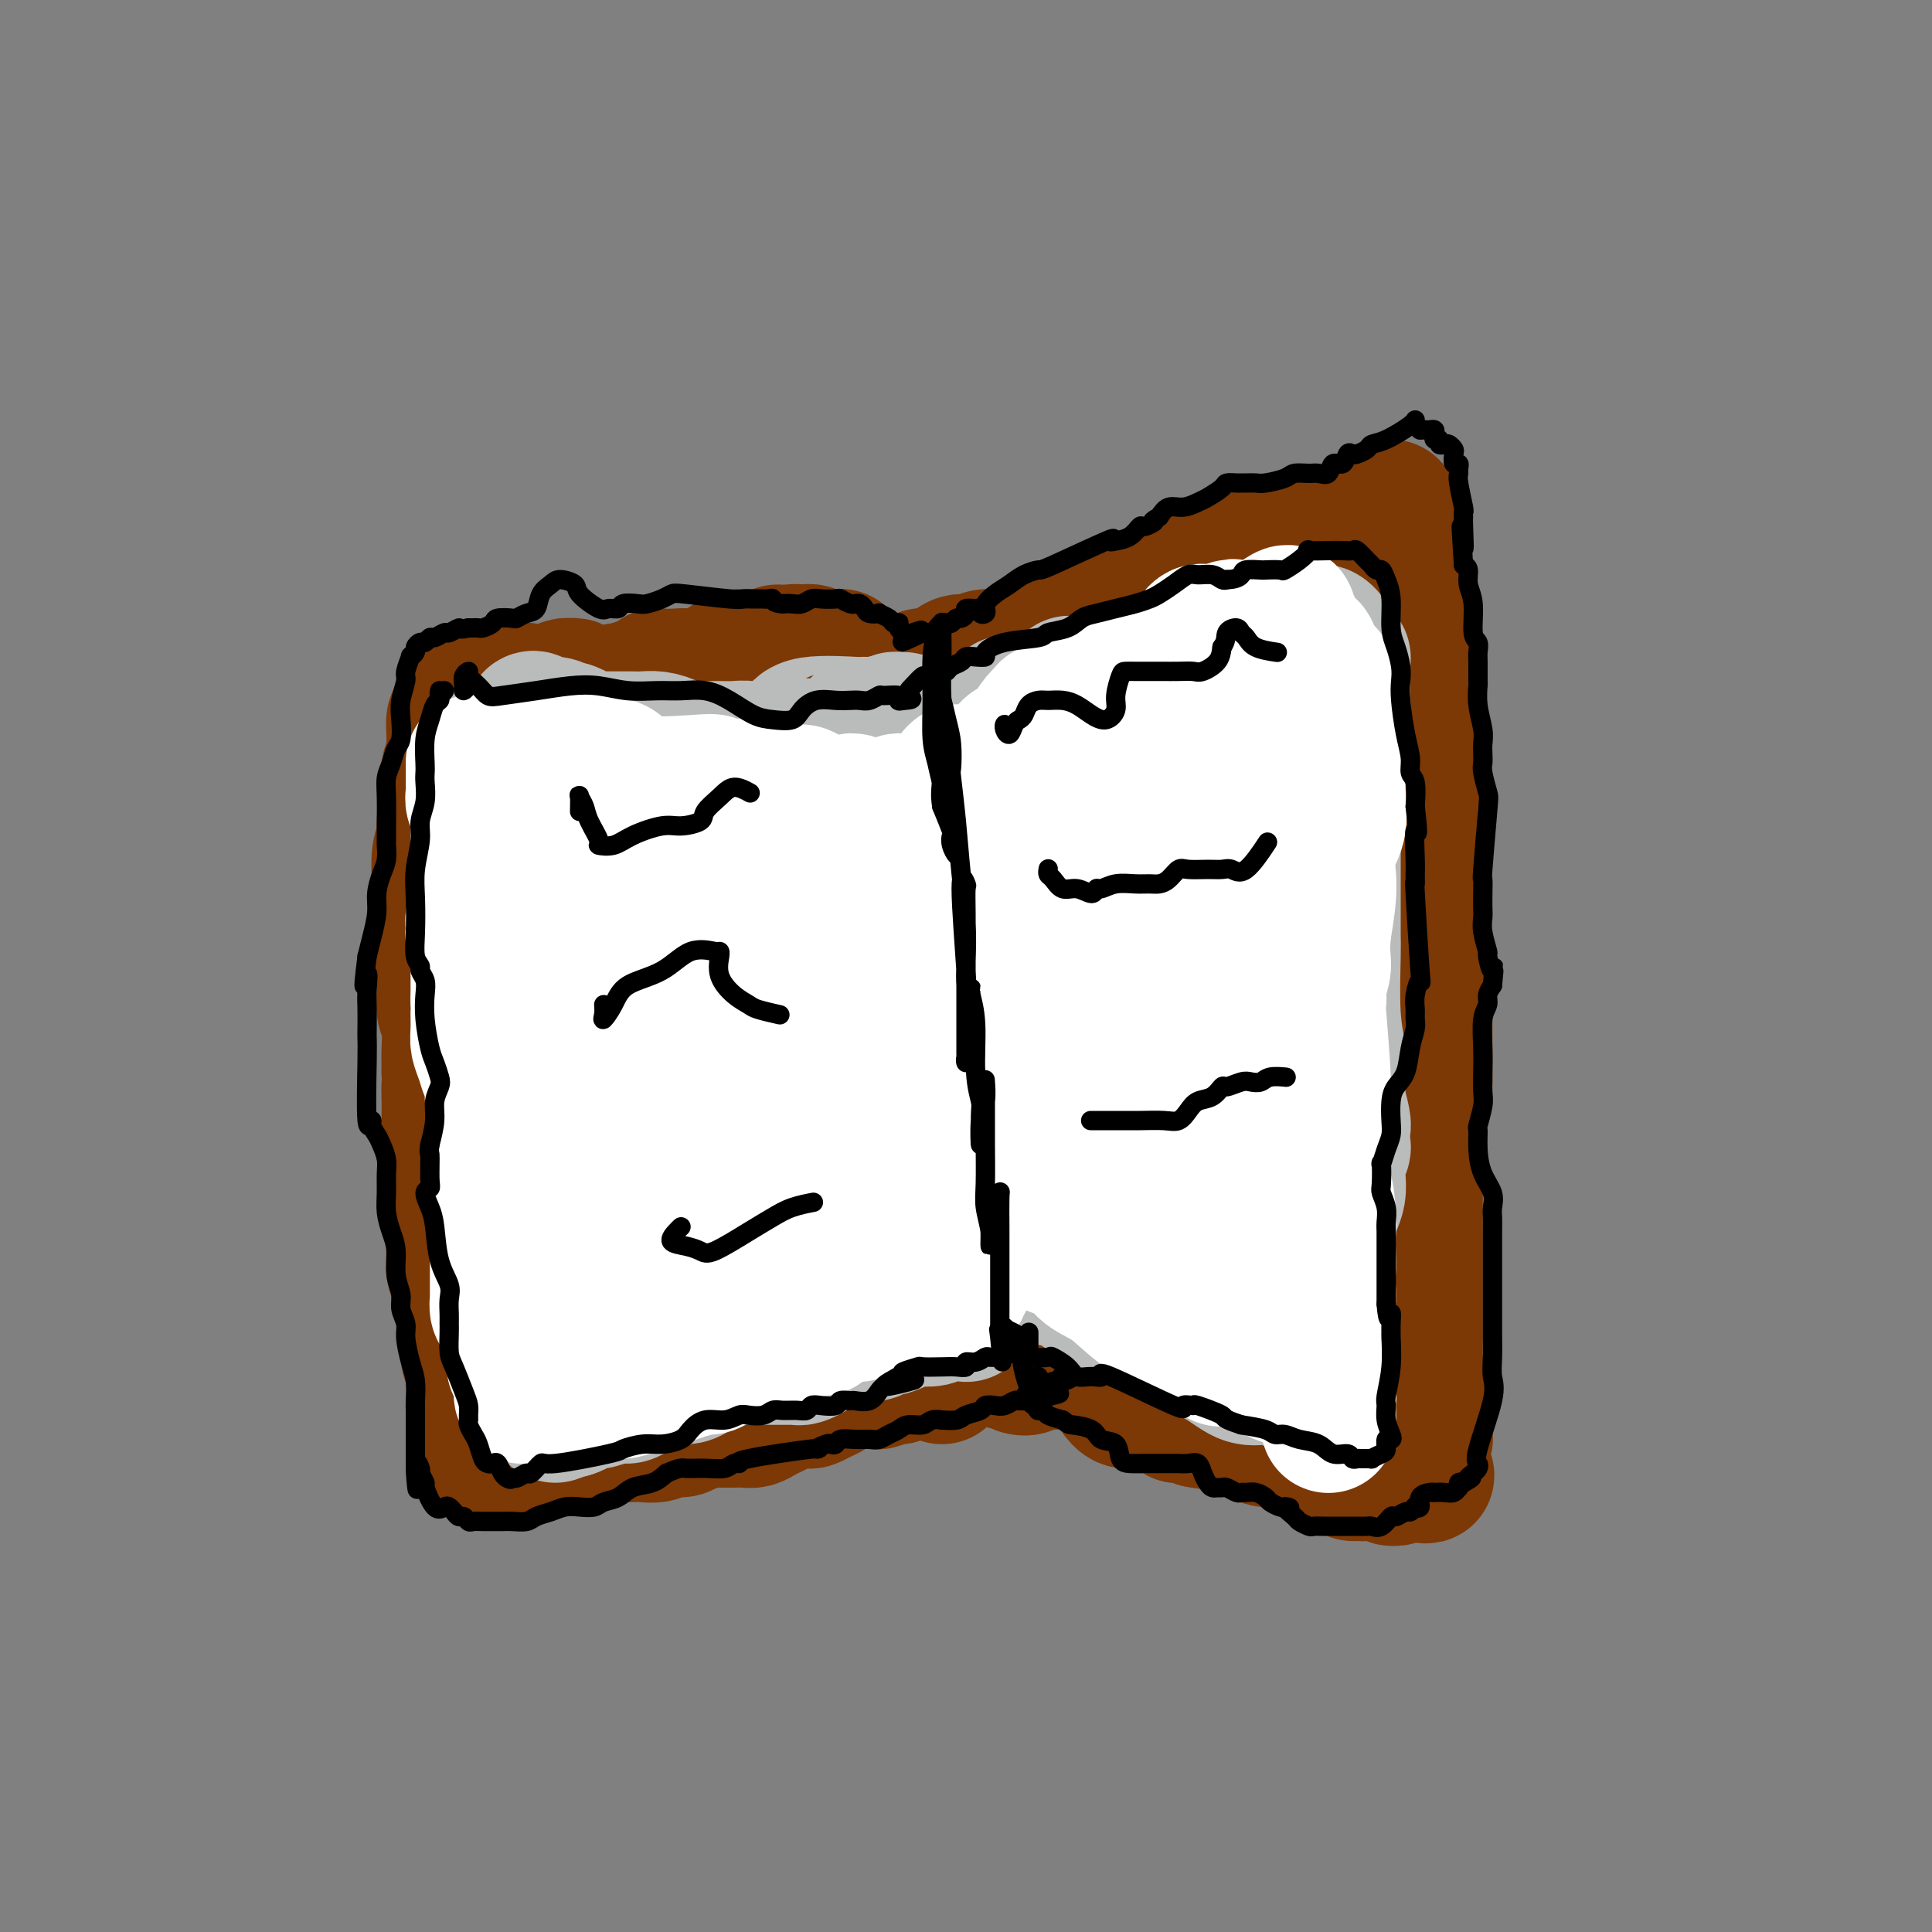 <svg viewBox='0 0 400 400' version='1.1' xmlns='http://www.w3.org/2000/svg' xmlns:xlink='http://www.w3.org/1999/xlink'><rect x="0" y="0" width="400" height="400" fill="#808080" stroke="none"/><g fill='none' stroke='#7C3805' stroke-width='28' stroke-linecap='round' stroke-linejoin='round'><path d='M97,146c0.119,0.012 0.238,0.025 0,0c-0.238,-0.025 -0.834,-0.087 -1,0c-0.166,0.087 0.099,0.324 0,1c-0.099,0.676 -0.563,1.792 -1,2c-0.437,0.208 -0.849,-0.491 -1,0c-0.151,0.491 -0.041,2.172 0,3c0.041,0.828 0.012,0.804 0,1c-0.012,0.196 -0.007,0.614 0,1c0.007,0.386 0.016,0.740 0,1c-0.016,0.260 -0.057,0.425 0,1c0.057,0.575 0.211,1.561 0,2c-0.211,0.439 -0.788,0.331 -1,1c-0.212,0.669 -0.061,2.114 0,3c0.061,0.886 0.031,1.213 0,2c-0.031,0.787 -0.065,2.036 0,3c0.065,0.964 0.228,1.644 0,2c-0.228,0.356 -0.846,0.388 -1,1c-0.154,0.612 0.155,1.802 0,3c-0.155,1.198 -0.774,2.402 -1,4c-0.226,1.598 -0.060,3.589 0,5c0.060,1.411 0.015,2.241 0,3c-0.015,0.759 -0.000,1.447 0,2c0.000,0.553 -0.014,0.971 0,2c0.014,1.029 0.056,2.671 0,4c-0.056,1.329 -0.211,2.347 0,4c0.211,1.653 0.788,3.941 1,5c0.212,1.059 0.061,0.890 0,1c-0.061,0.110 -0.030,0.500 0,1c0.030,0.500 0.061,1.112 0,2c-0.061,0.888 -0.212,2.052 0,3c0.212,0.948 0.788,1.678 1,3c0.212,1.322 0.061,3.235 0,5c-0.061,1.765 -0.030,3.383 0,5'/><path d='M93,222c0.309,7.482 0.083,3.686 0,3c-0.083,-0.686 -0.022,1.737 0,3c0.022,1.263 0.006,1.364 0,2c-0.006,0.636 -0.002,1.807 0,3c0.002,1.193 0.000,2.409 0,3c-0.000,0.591 0.000,0.556 0,1c-0.000,0.444 -0.001,1.368 0,2c0.001,0.632 0.004,0.971 0,2c-0.004,1.029 -0.015,2.747 0,4c0.015,1.253 0.057,2.040 0,3c-0.057,0.960 -0.211,2.093 0,3c0.211,0.907 0.788,1.586 1,2c0.212,0.414 0.061,0.561 0,1c-0.061,0.439 -0.032,1.171 0,2c0.032,0.829 0.065,1.756 0,3c-0.065,1.244 -0.229,2.805 0,4c0.229,1.195 0.850,2.024 1,3c0.150,0.976 -0.170,2.097 0,3c0.170,0.903 0.829,1.586 1,2c0.171,0.414 -0.146,0.558 0,1c0.146,0.442 0.756,1.182 1,2c0.244,0.818 0.122,1.713 0,3c-0.122,1.287 -0.244,2.964 0,4c0.244,1.036 0.854,1.429 1,2c0.146,0.571 -0.171,1.318 0,2c0.171,0.682 0.830,1.299 1,2c0.170,0.701 -0.151,1.486 0,2c0.151,0.514 0.772,0.756 1,1c0.228,0.244 0.061,0.488 0,1c-0.061,0.512 -0.016,1.292 0,2c0.016,0.708 0.005,1.345 0,2c-0.005,0.655 -0.002,1.327 0,2'/><path d='M100,297c1.150,5.439 1.026,2.035 1,1c-0.026,-1.035 0.045,0.298 0,1c-0.045,0.702 -0.205,0.774 0,1c0.205,0.226 0.776,0.607 1,1c0.224,0.393 0.101,0.800 0,1c-0.101,0.200 -0.181,0.193 0,0c0.181,-0.193 0.622,-0.574 1,-1c0.378,-0.426 0.693,-0.899 1,-1c0.307,-0.101 0.606,0.169 1,0c0.394,-0.169 0.883,-0.777 1,-1c0.117,-0.223 -0.137,-0.060 0,0c0.137,0.060 0.667,0.016 1,0c0.333,-0.016 0.470,-0.004 1,0c0.530,0.004 1.455,0.001 2,0c0.545,-0.001 0.712,0.001 1,0c0.288,-0.001 0.697,-0.004 1,0c0.303,0.004 0.499,0.015 1,0c0.501,-0.015 1.307,-0.056 2,0c0.693,0.056 1.273,0.207 2,0c0.727,-0.207 1.601,-0.774 2,-1c0.399,-0.226 0.323,-0.113 1,0c0.677,0.113 2.105,0.226 3,0c0.895,-0.226 1.255,-0.792 2,-1c0.745,-0.208 1.875,-0.060 3,0c1.125,0.060 2.245,0.031 3,0c0.755,-0.031 1.144,-0.064 2,0c0.856,0.064 2.178,0.223 3,0c0.822,-0.223 1.144,-0.829 2,-1c0.856,-0.171 2.244,0.094 3,0c0.756,-0.094 0.878,-0.547 1,-1'/><path d='M142,295c6.506,-1.000 3.771,-1.000 3,-1c-0.771,-0.000 0.424,-0.000 1,0c0.576,0.000 0.535,0.000 1,0c0.465,-0.000 1.437,-0.000 2,0c0.563,0.000 0.717,0.001 1,0c0.283,-0.001 0.694,-0.003 1,0c0.306,0.003 0.507,0.011 1,0c0.493,-0.011 1.279,-0.041 2,0c0.721,0.041 1.376,0.152 2,0c0.624,-0.152 1.218,-0.566 2,-1c0.782,-0.434 1.753,-0.887 2,-1c0.247,-0.113 -0.228,0.113 0,0c0.228,-0.113 1.160,-0.565 2,-1c0.840,-0.435 1.590,-0.851 2,-1c0.410,-0.149 0.481,-0.029 1,0c0.519,0.029 1.486,-0.034 2,0c0.514,0.034 0.574,0.163 1,0c0.426,-0.163 1.217,-0.618 2,-1c0.783,-0.382 1.557,-0.691 2,-1c0.443,-0.309 0.556,-0.619 1,-1c0.444,-0.381 1.218,-0.834 2,-1c0.782,-0.166 1.570,-0.043 2,0c0.430,0.043 0.500,0.008 1,0c0.500,-0.008 1.429,0.012 2,0c0.571,-0.012 0.784,-0.055 1,0c0.216,0.055 0.436,0.208 1,0c0.564,-0.208 1.471,-0.777 2,-1c0.529,-0.223 0.680,-0.101 1,0c0.320,0.101 0.807,0.182 1,0c0.193,-0.182 0.090,-0.626 0,-1c-0.090,-0.374 -0.169,-0.678 0,-1c0.169,-0.322 0.584,-0.661 1,-1'/><path d='M187,282c4.736,-2.096 1.077,-1.335 0,-1c-1.077,0.335 0.430,0.245 1,0c0.570,-0.245 0.204,-0.644 0,-1c-0.204,-0.356 -0.247,-0.669 0,-1c0.247,-0.331 0.784,-0.679 1,-1c0.216,-0.321 0.110,-0.614 0,-1c-0.110,-0.386 -0.226,-0.866 0,-1c0.226,-0.134 0.793,0.076 1,0c0.207,-0.076 0.056,-0.438 0,-1c-0.056,-0.562 -0.015,-1.322 0,-2c0.015,-0.678 0.004,-1.273 0,-2c-0.004,-0.727 -0.001,-1.587 0,-3c0.001,-1.413 0.000,-3.378 0,-5c-0.000,-1.622 -0.000,-2.900 0,-4c0.000,-1.100 0.001,-2.021 0,-3c-0.001,-0.979 -0.004,-2.015 0,-3c0.004,-0.985 0.016,-1.918 0,-3c-0.016,-1.082 -0.061,-2.314 0,-4c0.061,-1.686 0.226,-3.826 0,-6c-0.226,-2.174 -0.844,-4.380 -1,-6c-0.156,-1.620 0.150,-2.652 0,-4c-0.150,-1.348 -0.757,-3.010 -1,-4c-0.243,-0.990 -0.121,-1.307 0,-2c0.121,-0.693 0.243,-1.762 0,-3c-0.243,-1.238 -0.850,-2.647 -1,-4c-0.150,-1.353 0.156,-2.652 0,-4c-0.156,-1.348 -0.774,-2.745 -1,-4c-0.226,-1.255 -0.061,-2.367 0,-3c0.061,-0.633 0.016,-0.786 0,-1c-0.016,-0.214 -0.005,-0.490 0,-1c0.005,-0.510 0.002,-1.255 0,-2'/><path d='M186,202c-0.784,-6.065 -0.745,-2.226 -1,-2c-0.255,0.226 -0.803,-3.160 -1,-5c-0.197,-1.840 -0.042,-2.133 0,-3c0.042,-0.867 -0.027,-2.306 0,-3c0.027,-0.694 0.151,-0.641 0,-1c-0.151,-0.359 -0.576,-1.129 -1,-2c-0.424,-0.871 -0.846,-1.843 -1,-2c-0.154,-0.157 -0.040,0.501 0,0c0.040,-0.501 0.007,-2.162 0,-3c-0.007,-0.838 0.013,-0.852 0,-1c-0.013,-0.148 -0.059,-0.431 0,-1c0.059,-0.569 0.223,-1.423 0,-2c-0.223,-0.577 -0.834,-0.875 -1,-2c-0.166,-1.125 0.113,-3.075 0,-4c-0.113,-0.925 -0.619,-0.824 -1,-1c-0.381,-0.176 -0.638,-0.629 -1,-1c-0.362,-0.371 -0.829,-0.659 -1,-2c-0.171,-1.341 -0.045,-3.736 0,-5c0.045,-1.264 0.008,-1.398 0,-2c-0.008,-0.602 0.012,-1.670 0,-2c-0.012,-0.330 -0.056,0.080 0,0c0.056,-0.080 0.211,-0.651 0,-1c-0.211,-0.349 -0.789,-0.478 -1,-1c-0.211,-0.522 -0.057,-1.437 0,-2c0.057,-0.563 0.015,-0.772 0,-1c-0.015,-0.228 -0.004,-0.473 0,-1c0.004,-0.527 0.001,-1.334 0,-2c-0.001,-0.666 -0.000,-1.190 0,-2c0.000,-0.810 0.000,-1.905 0,-3'/><path d='M177,145c-1.393,-8.991 -0.377,-2.969 0,-1c0.377,1.969 0.115,-0.116 0,-1c-0.115,-0.884 -0.083,-0.565 0,-1c0.083,-0.435 0.216,-1.622 0,-2c-0.216,-0.378 -0.780,0.053 -1,0c-0.220,-0.053 -0.096,-0.588 0,-1c0.096,-0.412 0.166,-0.699 0,-1c-0.166,-0.301 -0.566,-0.617 -1,-1c-0.434,-0.383 -0.903,-0.835 -1,-1c-0.097,-0.165 0.178,-0.045 0,0c-0.178,0.045 -0.807,0.013 -1,0c-0.193,-0.013 0.051,-0.007 0,0c-0.051,0.007 -0.398,0.016 -1,0c-0.602,-0.016 -1.460,-0.058 -2,0c-0.540,0.058 -0.764,0.215 -1,0c-0.236,-0.215 -0.486,-0.804 -1,-1c-0.514,-0.196 -1.291,-0.000 -2,0c-0.709,0.000 -1.348,-0.196 -2,0c-0.652,0.196 -1.316,0.784 -2,1c-0.684,0.216 -1.389,0.060 -2,0c-0.611,-0.060 -1.127,-0.024 -2,0c-0.873,0.024 -2.104,0.034 -3,0c-0.896,-0.034 -1.458,-0.114 -2,0c-0.542,0.114 -1.065,0.423 -2,1c-0.935,0.577 -2.281,1.423 -3,2c-0.719,0.577 -0.809,0.886 -1,1c-0.191,0.114 -0.483,0.033 -1,0c-0.517,-0.033 -1.258,-0.016 -2,0'/><path d='M144,140c-2.078,0.620 -1.774,0.169 -2,0c-0.226,-0.169 -0.982,-0.056 -2,0c-1.018,0.056 -2.297,0.054 -3,0c-0.703,-0.054 -0.830,-0.159 -1,0c-0.170,0.159 -0.382,0.583 -1,1c-0.618,0.417 -1.642,0.829 -2,1c-0.358,0.171 -0.049,0.102 0,0c0.049,-0.102 -0.162,-0.238 -1,0c-0.838,0.238 -2.303,0.848 -3,1c-0.697,0.152 -0.624,-0.155 -1,0c-0.376,0.155 -1.200,0.771 -2,1c-0.800,0.229 -1.576,0.072 -2,0c-0.424,-0.072 -0.495,-0.057 -1,0c-0.505,0.057 -1.444,0.158 -2,0c-0.556,-0.158 -0.730,-0.575 -1,-1c-0.270,-0.425 -0.635,-0.857 -1,-1c-0.365,-0.143 -0.731,0.004 -1,0c-0.269,-0.004 -0.440,-0.159 -1,0c-0.560,0.159 -1.508,0.632 -2,1c-0.492,0.368 -0.527,0.632 -1,1c-0.473,0.368 -1.384,0.841 -2,1c-0.616,0.159 -0.937,0.004 -1,0c-0.063,-0.004 0.133,0.143 0,0c-0.133,-0.143 -0.594,-0.574 -1,-1c-0.406,-0.426 -0.757,-0.846 -1,-1c-0.243,-0.154 -0.380,-0.042 -1,0c-0.620,0.042 -1.725,0.014 -2,0c-0.275,-0.014 0.280,-0.015 0,0c-0.280,0.015 -1.395,0.045 -2,0c-0.605,-0.045 -0.701,-0.166 -1,0c-0.299,0.166 -0.800,0.619 -1,1c-0.200,0.381 -0.100,0.691 0,1'/><path d='M102,145c-6.785,0.774 -2.746,0.207 -1,0c1.746,-0.207 1.201,-0.056 1,0c-0.201,0.056 -0.057,0.016 0,0c0.057,-0.016 0.029,-0.008 0,0'/><path d='M108,153c-0.876,-0.365 -1.752,-0.731 -2,-1c-0.248,-0.269 0.131,-0.442 0,-1c-0.131,-0.558 -0.771,-1.502 -1,-2c-0.229,-0.498 -0.047,-0.550 0,-1c0.047,-0.450 -0.041,-1.300 0,-2c0.041,-0.700 0.210,-1.252 0,-1c-0.210,0.252 -0.798,1.308 -1,3c-0.202,1.692 -0.018,4.021 0,5c0.018,0.979 -0.131,0.607 0,2c0.131,1.393 0.542,4.552 1,9c0.458,4.448 0.962,10.185 1,16c0.038,5.815 -0.389,11.708 0,17c0.389,5.292 1.593,9.982 2,13c0.407,3.018 0.017,4.364 0,6c-0.017,1.636 0.339,3.562 1,5c0.661,1.438 1.628,2.387 2,3c0.372,0.613 0.148,0.890 0,1c-0.148,0.110 -0.220,0.052 0,0c0.220,-0.052 0.731,-0.100 1,-1c0.269,-0.900 0.297,-2.652 0,-5c-0.297,-2.348 -0.918,-5.291 -1,-8c-0.082,-2.709 0.374,-5.183 0,-9c-0.374,-3.817 -1.579,-8.975 -2,-14c-0.421,-5.025 -0.056,-9.916 0,-13c0.056,-3.084 -0.195,-4.361 0,-5c0.195,-0.639 0.835,-0.638 1,0c0.165,0.638 -0.146,1.915 0,5c0.146,3.085 0.749,7.979 1,13c0.251,5.021 0.150,10.171 0,17c-0.150,6.829 -0.348,15.339 0,23c0.348,7.661 1.242,14.475 2,19c0.758,4.525 1.379,6.763 2,9'/><path d='M115,256c1.484,13.922 2.195,5.728 3,3c0.805,-2.728 1.705,0.010 2,1c0.295,0.990 -0.014,0.231 0,-1c0.014,-1.231 0.351,-2.936 0,-5c-0.351,-2.064 -1.391,-4.489 -2,-8c-0.609,-3.511 -0.788,-8.110 -1,-12c-0.212,-3.890 -0.459,-7.071 0,-10c0.459,-2.929 1.623,-5.605 2,-7c0.377,-1.395 -0.033,-1.507 0,-1c0.033,0.507 0.509,1.633 0,3c-0.509,1.367 -2.002,2.974 -3,5c-0.998,2.026 -1.500,4.471 -2,8c-0.500,3.529 -0.998,8.142 -1,13c-0.002,4.858 0.490,9.961 1,14c0.510,4.039 1.036,7.015 2,9c0.964,1.985 2.365,2.981 3,4c0.635,1.019 0.504,2.063 1,2c0.496,-0.063 1.620,-1.232 2,-2c0.380,-0.768 0.018,-1.135 0,-2c-0.018,-0.865 0.309,-2.230 0,-4c-0.309,-1.770 -1.252,-3.946 -2,-6c-0.748,-2.054 -1.300,-3.986 -2,-6c-0.700,-2.014 -1.549,-4.111 -3,-6c-1.451,-1.889 -3.506,-3.570 -5,-4c-1.494,-0.430 -2.428,0.391 -3,2c-0.572,1.609 -0.783,4.007 0,7c0.783,2.993 2.558,6.581 4,10c1.442,3.419 2.549,6.667 4,10c1.451,3.333 3.245,6.749 5,8c1.755,1.251 3.473,0.337 4,0c0.527,-0.337 -0.135,-0.096 0,0c0.135,0.096 1.068,0.048 2,0'/><path d='M126,281c1.042,0.009 0.646,0.031 1,-1c0.354,-1.031 1.457,-3.116 2,-4c0.543,-0.884 0.525,-0.567 1,-2c0.475,-1.433 1.445,-4.616 2,-8c0.555,-3.384 0.697,-6.969 1,-10c0.303,-3.031 0.767,-5.509 1,-8c0.233,-2.491 0.236,-4.994 0,-7c-0.236,-2.006 -0.710,-3.514 -1,-4c-0.290,-0.486 -0.396,0.048 -1,0c-0.604,-0.048 -1.707,-0.680 -2,0c-0.293,0.680 0.223,2.671 1,5c0.777,2.329 1.814,4.995 2,6c0.186,1.005 -0.478,0.348 0,2c0.478,1.652 2.097,5.611 4,10c1.903,4.389 4.088,9.207 6,12c1.912,2.793 3.550,3.560 5,4c1.450,0.440 2.713,0.552 4,0c1.287,-0.552 2.597,-1.768 3,-3c0.403,-1.232 -0.101,-2.481 0,-4c0.101,-1.519 0.809,-3.309 1,-6c0.191,-2.691 -0.134,-6.281 -1,-9c-0.866,-2.719 -2.272,-4.565 -3,-6c-0.728,-1.435 -0.778,-2.459 -1,-3c-0.222,-0.541 -0.615,-0.599 -1,-1c-0.385,-0.401 -0.761,-1.144 -1,-1c-0.239,0.144 -0.342,1.177 0,3c0.342,1.823 1.129,4.436 2,7c0.871,2.564 1.827,5.078 3,8c1.173,2.922 2.563,6.253 4,9c1.437,2.747 2.922,4.911 4,6c1.078,1.089 1.750,1.104 2,1c0.250,-0.104 0.077,-0.327 0,-1c-0.077,-0.673 -0.059,-1.797 0,-4c0.059,-2.203 0.160,-5.487 0,-8c-0.160,-2.513 -0.580,-4.257 -1,-6'/><path d='M163,258c0.138,-3.717 -0.016,-4.008 0,-4c0.016,0.008 0.201,0.317 0,1c-0.201,0.683 -0.787,1.740 -1,3c-0.213,1.260 -0.054,2.724 0,4c0.054,1.276 0.004,2.363 0,3c-0.004,0.637 0.037,0.822 0,2c-0.037,1.178 -0.154,3.348 0,5c0.154,1.652 0.577,2.785 1,4c0.423,1.215 0.846,2.511 1,3c0.154,0.489 0.040,0.172 0,0c-0.040,-0.172 -0.007,-0.199 0,-1c0.007,-0.801 -0.012,-2.376 0,-4c0.012,-1.624 0.055,-3.298 0,-5c-0.055,-1.702 -0.207,-3.431 0,-5c0.207,-1.569 0.773,-2.979 1,-4c0.227,-1.021 0.116,-1.654 0,-2c-0.116,-0.346 -0.238,-0.405 0,-1c0.238,-0.595 0.834,-1.725 1,-2c0.166,-0.275 -0.099,0.306 0,1c0.099,0.694 0.562,1.500 1,3c0.438,1.500 0.849,3.693 1,6c0.151,2.307 0.040,4.728 0,7c-0.040,2.272 -0.011,4.395 0,6c0.011,1.605 0.003,2.690 0,3c-0.003,0.310 -0.001,-0.157 0,-1c0.001,-0.843 -0.001,-2.064 0,-3c0.001,-0.936 0.003,-1.588 0,-2c-0.003,-0.412 -0.011,-0.586 0,-1c0.011,-0.414 0.041,-1.069 0,-2c-0.041,-0.931 -0.155,-2.139 0,-4c0.155,-1.861 0.578,-4.375 0,-7c-0.578,-2.625 -2.155,-5.361 -3,-9c-0.845,-3.639 -0.956,-8.183 -1,-12c-0.044,-3.817 -0.022,-6.909 0,-10'/><path d='M164,230c-0.617,-9.155 -0.158,-6.543 0,-6c0.158,0.543 0.017,-0.983 0,-2c-0.017,-1.017 0.090,-1.524 0,-1c-0.090,0.524 -0.378,2.080 0,4c0.378,1.920 1.422,4.206 2,7c0.578,2.794 0.692,6.098 1,11c0.308,4.902 0.811,11.401 1,13c0.189,1.599 0.062,-1.704 0,-6c-0.062,-4.296 -0.061,-9.585 0,-15c0.061,-5.415 0.180,-10.954 0,-16c-0.180,-5.046 -0.661,-9.597 -1,-13c-0.339,-3.403 -0.536,-5.659 -1,-9c-0.464,-3.341 -1.196,-7.769 -2,-11c-0.804,-3.231 -1.680,-5.266 -2,-7c-0.320,-1.734 -0.086,-3.167 0,-4c0.086,-0.833 0.022,-1.065 0,-1c-0.022,0.065 -0.003,0.429 0,2c0.003,1.571 -0.012,4.351 0,7c0.012,2.649 0.049,5.168 0,6c-0.049,0.832 -0.184,-0.022 0,2c0.184,2.022 0.688,6.919 1,12c0.312,5.081 0.434,10.347 1,16c0.566,5.653 1.578,11.692 2,15c0.422,3.308 0.254,3.886 0,4c-0.254,0.114 -0.594,-0.235 -1,-2c-0.406,-1.765 -0.877,-4.945 -1,-8c-0.123,-3.055 0.101,-5.984 0,-10c-0.101,-4.016 -0.527,-9.120 -1,-14c-0.473,-4.880 -0.992,-9.537 -2,-15c-1.008,-5.463 -2.504,-11.731 -4,-18'/><path d='M157,171c-1.420,-10.493 -0.471,-3.224 -1,-3c-0.529,0.224 -2.536,-6.597 -4,-12c-1.464,-5.403 -2.386,-9.390 -3,-11c-0.614,-1.610 -0.920,-0.844 -1,0c-0.080,0.844 0.067,1.767 0,4c-0.067,2.233 -0.349,5.777 0,10c0.349,4.223 1.327,9.127 2,15c0.673,5.873 1.041,12.716 2,20c0.959,7.284 2.508,15.011 3,21c0.492,5.989 -0.074,10.241 0,13c0.074,2.759 0.788,4.026 1,5c0.212,0.974 -0.080,1.656 0,2c0.080,0.344 0.531,0.352 1,0c0.469,-0.352 0.957,-1.064 1,-3c0.043,-1.936 -0.359,-5.097 -1,-9c-0.641,-3.903 -1.522,-8.547 -2,-13c-0.478,-4.453 -0.554,-8.715 -2,-14c-1.446,-5.285 -4.262,-11.593 -6,-17c-1.738,-5.407 -2.398,-9.911 -3,-12c-0.602,-2.089 -1.146,-1.761 -2,-3c-0.854,-1.239 -2.018,-4.044 -3,-5c-0.982,-0.956 -1.780,-0.064 -2,1c-0.220,1.064 0.140,2.300 0,5c-0.140,2.700 -0.781,6.864 -1,12c-0.219,5.136 -0.018,11.245 1,18c1.018,6.755 2.851,14.158 4,20c1.149,5.842 1.613,10.123 2,13c0.387,2.877 0.698,4.350 1,5c0.302,0.650 0.595,0.478 1,0c0.405,-0.478 0.923,-1.262 1,-3c0.077,-1.738 -0.287,-4.429 -1,-8c-0.713,-3.571 -1.775,-8.020 -3,-13c-1.225,-4.980 -2.612,-10.490 -4,-16'/><path d='M138,193c-2.184,-7.755 -4.145,-12.644 -6,-18c-1.855,-5.356 -3.603,-11.179 -5,-15c-1.397,-3.821 -2.442,-5.641 -3,-6c-0.558,-0.359 -0.628,0.743 0,3c0.628,2.257 1.955,5.670 3,10c1.045,4.330 1.807,9.578 3,15c1.193,5.422 2.817,11.017 4,16c1.183,4.983 1.927,9.352 3,13c1.073,3.648 2.477,6.573 3,9c0.523,2.427 0.166,4.355 0,5c-0.166,0.645 -0.140,0.009 0,-1c0.140,-1.009 0.394,-2.389 0,-5c-0.394,-2.611 -1.435,-6.454 -2,-8c-0.565,-1.546 -0.652,-0.797 -1,-3c-0.348,-2.203 -0.955,-7.358 -2,-13c-1.045,-5.642 -2.526,-11.771 -4,-18c-1.474,-6.229 -2.940,-12.557 -4,-17c-1.060,-4.443 -1.712,-7.001 -2,-8c-0.288,-0.999 -0.210,-0.440 0,1c0.210,1.440 0.553,3.762 1,7c0.447,3.238 0.997,7.393 2,11c1.003,3.607 2.458,6.667 4,10c1.542,3.333 3.169,6.938 5,9c1.831,2.062 3.864,2.580 5,3c1.136,0.420 1.375,0.742 2,0c0.625,-0.742 1.637,-2.549 2,-4c0.363,-1.451 0.076,-2.546 0,-5c-0.076,-2.454 0.057,-6.265 0,-9c-0.057,-2.735 -0.304,-4.393 0,-6c0.304,-1.607 1.159,-3.163 2,-4c0.841,-0.837 1.669,-0.953 2,-1c0.331,-0.047 0.166,-0.023 0,0'/><path d='M164,140c0.089,0.000 0.178,0.001 0,0c-0.178,-0.001 -0.622,-0.002 -1,0c-0.378,0.002 -0.691,0.008 -1,0c-0.309,-0.008 -0.615,-0.031 -1,0c-0.385,0.031 -0.849,0.115 -1,0c-0.151,-0.115 0.011,-0.428 0,-1c-0.011,-0.572 -0.195,-1.403 0,-2c0.195,-0.597 0.769,-0.960 1,-1c0.231,-0.040 0.118,0.242 0,0c-0.118,-0.242 -0.242,-1.007 0,-1c0.242,0.007 0.848,0.785 1,1c0.152,0.215 -0.151,-0.135 0,0c0.151,0.135 0.758,0.753 1,1c0.242,0.247 0.121,0.124 0,0'/><path d='M169,281c0.508,1.832 1.016,3.665 1,5c-0.016,1.335 -0.555,2.174 -1,2c-0.445,-0.174 -0.795,-1.360 -1,-2c-0.205,-0.640 -0.265,-0.732 0,-1c0.265,-0.268 0.855,-0.711 1,-1c0.145,-0.289 -0.153,-0.424 0,-1c0.153,-0.576 0.758,-1.593 1,-2c0.242,-0.407 0.121,-0.203 0,0'/><path d='M195,284c0.001,0.412 0.003,0.825 0,1c-0.003,0.175 -0.009,0.114 0,0c0.009,-0.114 0.033,-0.280 0,-1c-0.033,-0.720 -0.123,-1.994 0,-3c0.123,-1.006 0.458,-1.744 1,-2c0.542,-0.256 1.293,-0.030 2,0c0.707,0.030 1.372,-0.137 2,0c0.628,0.137 1.219,0.577 2,1c0.781,0.423 1.753,0.830 2,1c0.247,0.170 -0.229,0.101 0,0c0.229,-0.101 1.165,-0.236 2,0c0.835,0.236 1.571,0.844 2,1c0.429,0.156 0.552,-0.140 1,0c0.448,0.140 1.221,0.717 2,1c0.779,0.283 1.565,0.271 2,0c0.435,-0.271 0.517,-0.802 1,-1c0.483,-0.198 1.365,-0.062 2,0c0.635,0.062 1.024,0.050 2,0c0.976,-0.050 2.541,-0.139 4,0c1.459,0.139 2.814,0.505 4,1c1.186,0.495 2.203,1.117 3,2c0.797,0.883 1.372,2.026 2,3c0.628,0.974 1.308,1.781 2,2c0.692,0.219 1.395,-0.148 2,0c0.605,0.148 1.113,0.810 2,1c0.887,0.190 2.152,-0.094 3,0c0.848,0.094 1.277,0.564 2,1c0.723,0.436 1.740,0.839 2,1c0.260,0.161 -0.238,0.082 0,0c0.238,-0.082 1.211,-0.166 2,0c0.789,0.166 1.395,0.583 2,1'/><path d='M248,294c2.903,0.630 2.661,0.207 3,0c0.339,-0.207 1.260,-0.196 2,0c0.740,0.196 1.301,0.578 2,1c0.699,0.422 1.538,0.883 2,1c0.462,0.117 0.546,-0.112 1,0c0.454,0.112 1.276,0.565 2,1c0.724,0.435 1.350,0.853 2,1c0.650,0.147 1.325,0.025 2,0c0.675,-0.025 1.349,0.049 2,0c0.651,-0.049 1.278,-0.221 2,0c0.722,0.221 1.539,0.837 2,1c0.461,0.163 0.565,-0.125 1,0c0.435,0.125 1.202,0.664 2,1c0.798,0.336 1.627,0.468 2,1c0.373,0.532 0.289,1.464 1,2c0.711,0.536 2.217,0.675 3,1c0.783,0.325 0.842,0.836 1,1c0.158,0.164 0.414,-0.019 1,0c0.586,0.019 1.501,0.239 2,0c0.499,-0.239 0.583,-0.939 1,-1c0.417,-0.061 1.169,0.516 2,1c0.831,0.484 1.742,0.876 2,1c0.258,0.124 -0.138,-0.019 0,0c0.138,0.019 0.811,0.201 1,0c0.189,-0.201 -0.104,-0.786 0,-1c0.104,-0.214 0.605,-0.058 1,0c0.395,0.058 0.684,0.016 1,0c0.316,-0.016 0.658,-0.008 1,0'/><path d='M292,305c6.746,1.459 1.610,-0.392 0,-1c-1.610,-0.608 0.304,0.027 1,0c0.696,-0.027 0.173,-0.718 0,-1c-0.173,-0.282 0.005,-0.157 0,0c-0.005,0.157 -0.194,0.344 0,0c0.194,-0.344 0.770,-1.219 1,-2c0.230,-0.781 0.114,-1.466 0,-2c-0.114,-0.534 -0.227,-0.916 0,-1c0.227,-0.084 0.793,0.130 1,0c0.207,-0.130 0.056,-0.603 0,-1c-0.056,-0.397 -0.018,-0.717 0,-1c0.018,-0.283 0.015,-0.530 0,-1c-0.015,-0.470 -0.043,-1.164 0,-2c0.043,-0.836 0.155,-1.815 0,-3c-0.155,-1.185 -0.577,-2.578 -1,-4c-0.423,-1.422 -0.845,-2.873 -1,-4c-0.155,-1.127 -0.041,-1.928 0,-3c0.041,-1.072 0.011,-2.414 0,-3c-0.011,-0.586 -0.003,-0.418 0,-1c0.003,-0.582 0.001,-1.916 0,-3c-0.001,-1.084 -0.000,-1.920 0,-3c0.000,-1.080 -0.000,-2.405 0,-4c0.000,-1.595 0.000,-3.461 0,-5c-0.000,-1.539 -0.001,-2.753 0,-4c0.001,-1.247 0.004,-2.529 0,-4c-0.004,-1.471 -0.016,-3.131 0,-5c0.016,-1.869 0.060,-3.945 0,-6c-0.060,-2.055 -0.222,-4.087 0,-6c0.222,-1.913 0.829,-3.707 1,-5c0.171,-1.293 -0.094,-2.084 0,-3c0.094,-0.916 0.547,-1.958 1,-3'/><path d='M295,224c0.000,-11.946 0.001,-6.312 0,-5c-0.001,1.312 -0.004,-1.697 0,-4c0.004,-2.303 0.015,-3.901 0,-5c-0.015,-1.099 -0.057,-1.700 0,-2c0.057,-0.300 0.211,-0.301 0,-2c-0.211,-1.699 -0.788,-5.098 -1,-7c-0.212,-1.902 -0.061,-2.308 0,-3c0.061,-0.692 0.031,-1.669 0,-3c-0.031,-1.331 -0.065,-3.017 0,-4c0.065,-0.983 0.228,-1.265 0,-2c-0.228,-0.735 -0.846,-1.923 -1,-3c-0.154,-1.077 0.155,-2.042 0,-3c-0.155,-0.958 -0.774,-1.907 -1,-3c-0.226,-1.093 -0.060,-2.330 0,-3c0.060,-0.670 0.015,-0.774 0,-1c-0.015,-0.226 -0.000,-0.576 0,-1c0.000,-0.424 -0.014,-0.924 0,-2c0.014,-1.076 0.056,-2.729 0,-4c-0.056,-1.271 -0.212,-2.159 0,-3c0.212,-0.841 0.790,-1.634 1,-2c0.210,-0.366 0.053,-0.306 0,-1c-0.053,-0.694 -0.000,-2.142 0,-3c0.000,-0.858 -0.052,-1.126 0,-2c0.052,-0.874 0.210,-2.353 0,-4c-0.210,-1.647 -0.787,-3.463 -1,-5c-0.213,-1.537 -0.061,-2.794 0,-4c0.061,-1.206 0.030,-2.359 0,-3c-0.030,-0.641 -0.061,-0.768 0,-1c0.061,-0.232 0.212,-0.567 0,-1c-0.212,-0.433 -0.788,-0.963 -1,-2c-0.212,-1.037 -0.061,-2.582 0,-4c0.061,-1.418 0.030,-2.709 0,-4'/><path d='M291,128c-0.845,-15.040 -0.959,-4.639 -1,-1c-0.041,3.639 -0.011,0.518 0,-1c0.011,-1.518 0.003,-1.433 0,-2c-0.003,-0.567 -0.001,-1.786 0,-3c0.001,-1.214 0.000,-2.422 0,-3c-0.000,-0.578 -0.000,-0.526 0,-1c0.000,-0.474 0.001,-1.476 0,-2c-0.001,-0.524 -0.004,-0.571 0,-1c0.004,-0.429 0.015,-1.239 0,-2c-0.015,-0.761 -0.056,-1.474 0,-2c0.056,-0.526 0.207,-0.865 0,-1c-0.207,-0.135 -0.774,-0.065 -1,0c-0.226,0.065 -0.113,0.126 0,0c0.113,-0.126 0.226,-0.437 0,-1c-0.226,-0.563 -0.793,-1.376 -1,-2c-0.207,-0.624 -0.056,-1.058 0,-1c0.056,0.058 0.016,0.608 0,1c-0.016,0.392 -0.007,0.627 0,1c0.007,0.373 0.013,0.885 0,1c-0.013,0.115 -0.045,-0.165 0,0c0.045,0.165 0.167,0.776 0,1c-0.167,0.224 -0.622,0.060 -1,0c-0.378,-0.060 -0.679,-0.017 -1,0c-0.321,0.017 -0.660,0.009 -1,0'/><path d='M285,109c-0.702,0.477 -0.958,0.170 -1,0c-0.042,-0.170 0.129,-0.204 0,0c-0.129,0.204 -0.557,0.647 -1,1c-0.443,0.353 -0.900,0.615 -2,1c-1.100,0.385 -2.842,0.891 -4,1c-1.158,0.109 -1.732,-0.181 -2,0c-0.268,0.181 -0.230,0.833 -1,1c-0.770,0.167 -2.347,-0.152 -3,0c-0.653,0.152 -0.382,0.776 -1,1c-0.618,0.224 -2.124,0.048 -3,0c-0.876,-0.048 -1.123,0.033 -2,0c-0.877,-0.033 -2.384,-0.181 -3,0c-0.616,0.181 -0.340,0.689 -1,1c-0.660,0.311 -2.256,0.423 -3,1c-0.744,0.577 -0.636,1.619 -1,2c-0.364,0.381 -1.200,0.103 -2,0c-0.800,-0.103 -1.565,-0.029 -2,0c-0.435,0.029 -0.539,0.014 -1,0c-0.461,-0.014 -1.278,-0.025 -2,0c-0.722,0.025 -1.348,0.088 -2,0c-0.652,-0.088 -1.329,-0.326 -2,0c-0.671,0.326 -1.335,1.216 -2,2c-0.665,0.784 -1.330,1.462 -2,2c-0.670,0.538 -1.345,0.935 -2,1c-0.655,0.065 -1.292,-0.204 -2,0c-0.708,0.204 -1.489,0.879 -2,1c-0.511,0.121 -0.753,-0.314 -1,0c-0.247,0.314 -0.499,1.375 -1,2c-0.501,0.625 -1.250,0.812 -2,1'/><path d='M232,127c-2.844,1.363 -1.955,0.270 -2,0c-0.045,-0.270 -1.023,0.282 -2,1c-0.977,0.718 -1.953,1.603 -3,2c-1.047,0.397 -2.165,0.307 -3,1c-0.835,0.693 -1.386,2.171 -3,3c-1.614,0.829 -4.290,1.011 -6,1c-1.710,-0.011 -2.454,-0.214 -3,0c-0.546,0.214 -0.895,0.845 -2,1c-1.105,0.155 -2.968,-0.165 -4,0c-1.032,0.165 -1.235,0.817 -2,1c-0.765,0.183 -2.093,-0.103 -3,0c-0.907,0.103 -1.394,0.594 -2,1c-0.606,0.406 -1.332,0.725 -2,1c-0.668,0.275 -1.278,0.504 -2,1c-0.722,0.496 -1.555,1.257 -2,2c-0.445,0.743 -0.500,1.466 -1,2c-0.500,0.534 -1.443,0.879 -2,1c-0.557,0.121 -0.727,0.017 -1,0c-0.273,-0.017 -0.648,0.052 -1,0c-0.352,-0.052 -0.679,-0.224 -1,0c-0.321,0.224 -0.636,0.845 -1,1c-0.364,0.155 -0.778,-0.154 -1,0c-0.222,0.154 -0.252,0.772 0,1c0.252,0.228 0.786,0.065 1,0c0.214,-0.065 0.107,-0.033 0,0'/><path d='M191,149c0.000,-0.214 0.000,-0.427 0,-1c-0.000,-0.573 -0.000,-1.505 0,-2c0.000,-0.495 0.000,-0.555 0,-1c-0.000,-0.445 -0.000,-1.277 0,-2c0.000,-0.723 0.001,-1.337 0,-2c-0.001,-0.663 -0.005,-1.374 0,-1c0.005,0.374 0.018,1.833 0,4c-0.018,2.167 -0.069,5.043 0,8c0.069,2.957 0.256,5.996 1,10c0.744,4.004 2.046,8.974 3,13c0.954,4.026 1.562,7.109 2,9c0.438,1.891 0.707,2.589 1,3c0.293,0.411 0.612,0.535 1,0c0.388,-0.535 0.847,-1.727 1,-3c0.153,-1.273 0.000,-2.625 0,-3c-0.000,-0.375 0.152,0.227 0,-1c-0.152,-1.227 -0.608,-4.283 -1,-7c-0.392,-2.717 -0.721,-5.097 -1,-6c-0.279,-0.903 -0.510,-0.331 -1,-2c-0.490,-1.669 -1.239,-5.578 -2,-9c-0.761,-3.422 -1.532,-6.356 -2,-9c-0.468,-2.644 -0.632,-4.999 -1,-6c-0.368,-1.001 -0.938,-0.647 -1,0c-0.062,0.647 0.386,1.587 1,4c0.614,2.413 1.395,6.299 2,10c0.605,3.701 1.035,7.218 2,12c0.965,4.782 2.465,10.829 3,13c0.535,2.171 0.105,0.466 1,4c0.895,3.534 3.115,12.306 4,16c0.885,3.694 0.433,2.310 1,6c0.567,3.690 2.152,12.456 3,18c0.848,5.544 0.959,7.868 1,9c0.041,1.132 0.011,1.074 0,1c-0.011,-0.074 -0.003,-0.164 0,-1c0.003,-0.836 0.002,-2.418 0,-4'/><path d='M209,229c-0.200,-1.850 -0.701,-4.476 -1,-8c-0.299,-3.524 -0.397,-7.945 -1,-12c-0.603,-4.055 -1.710,-7.745 -3,-12c-1.290,-4.255 -2.764,-9.077 -4,-13c-1.236,-3.923 -2.233,-6.948 -3,-9c-0.767,-2.052 -1.302,-3.129 -1,-1c0.302,2.129 1.443,7.466 2,12c0.557,4.534 0.531,8.266 2,13c1.469,4.734 4.433,10.469 7,17c2.567,6.531 4.739,13.860 7,19c2.261,5.140 4.613,8.093 6,10c1.387,1.907 1.811,2.767 2,3c0.189,0.233 0.145,-0.161 0,-1c-0.145,-0.839 -0.389,-2.121 -1,-5c-0.611,-2.879 -1.589,-7.353 -3,-12c-1.411,-4.647 -3.254,-9.465 -5,-16c-1.746,-6.535 -3.396,-14.785 -5,-23c-1.604,-8.215 -3.161,-16.395 -4,-22c-0.839,-5.605 -0.961,-8.637 -1,-10c-0.039,-1.363 0.006,-1.058 0,-2c-0.006,-0.942 -0.064,-3.131 0,-4c0.064,-0.869 0.250,-0.420 1,0c0.750,0.420 2.066,0.809 3,3c0.934,2.191 1.487,6.184 3,11c1.513,4.816 3.985,10.455 7,18c3.015,7.545 6.574,16.997 8,21c1.426,4.003 0.718,2.555 1,4c0.282,1.445 1.555,5.781 2,8c0.445,2.219 0.061,2.321 0,2c-0.061,-0.321 0.200,-1.065 0,-3c-0.200,-1.935 -0.862,-5.059 -1,-6c-0.138,-0.941 0.246,0.303 0,-2c-0.246,-2.303 -1.123,-8.151 -2,-14'/><path d='M225,195c-0.943,-6.696 -1.802,-11.937 -3,-18c-1.198,-6.063 -2.737,-12.947 -4,-19c-1.263,-6.053 -2.252,-11.275 -3,-15c-0.748,-3.725 -1.255,-5.955 -1,-6c0.255,-0.045 1.274,2.094 2,3c0.726,0.906 1.161,0.579 4,9c2.839,8.421 8.082,25.592 11,35c2.918,9.408 3.512,11.055 4,13c0.488,1.945 0.871,4.187 1,5c0.129,0.813 0.003,0.196 0,-1c-0.003,-1.196 0.115,-2.972 0,-6c-0.115,-3.028 -0.463,-7.309 -1,-12c-0.537,-4.691 -1.263,-9.791 -2,-15c-0.737,-5.209 -1.486,-10.528 -2,-16c-0.514,-5.472 -0.792,-11.096 -1,-14c-0.208,-2.904 -0.345,-3.088 0,-3c0.345,0.088 1.172,0.447 2,2c0.828,1.553 1.658,4.298 3,8c1.342,3.702 3.197,8.361 5,13c1.803,4.639 3.555,9.260 5,14c1.445,4.740 2.583,9.600 3,12c0.417,2.400 0.115,2.339 0,2c-0.115,-0.339 -0.041,-0.957 0,-2c0.041,-1.043 0.050,-2.512 0,-3c-0.050,-0.488 -0.157,0.005 0,-2c0.157,-2.005 0.580,-6.509 0,-11c-0.580,-4.491 -2.161,-8.969 -3,-14c-0.839,-5.031 -0.936,-10.617 -1,-14c-0.064,-3.383 -0.094,-4.565 0,-5c0.094,-0.435 0.313,-0.124 1,1c0.687,1.124 1.844,3.062 3,5'/><path d='M248,141c0.902,2.318 1.156,5.112 2,9c0.844,3.888 2.279,8.870 3,13c0.721,4.130 0.727,7.410 1,9c0.273,1.590 0.812,1.491 1,2c0.188,0.509 0.025,1.625 0,-2c-0.025,-3.625 0.088,-11.993 0,-18c-0.088,-6.007 -0.378,-9.655 0,-13c0.378,-3.345 1.423,-6.389 2,-8c0.577,-1.611 0.684,-1.790 1,-2c0.316,-0.210 0.840,-0.452 1,0c0.160,0.452 -0.045,1.596 0,3c0.045,1.404 0.342,3.066 1,6c0.658,2.934 1.679,7.140 2,9c0.321,1.860 -0.058,1.374 0,4c0.058,2.626 0.555,8.364 1,12c0.445,3.636 0.839,5.170 1,6c0.161,0.830 0.087,0.957 0,0c-0.087,-0.957 -0.189,-2.999 0,-6c0.189,-3.001 0.667,-6.961 1,-11c0.333,-4.039 0.520,-8.156 1,-12c0.480,-3.844 1.253,-7.413 2,-10c0.747,-2.587 1.468,-4.191 2,-5c0.532,-0.809 0.875,-0.823 1,-1c0.125,-0.177 0.030,-0.518 0,1c-0.030,1.518 0.003,4.893 0,8c-0.003,3.107 -0.042,5.946 0,10c0.042,4.054 0.166,9.324 0,14c-0.166,4.676 -0.622,8.759 -1,12c-0.378,3.241 -0.679,5.642 -1,7c-0.321,1.358 -0.663,1.674 -1,1c-0.337,-0.674 -0.668,-2.337 -1,-4'/><path d='M267,175c-0.314,-1.301 -0.099,-3.055 0,-4c0.099,-0.945 0.084,-1.081 0,-3c-0.084,-1.919 -0.235,-5.620 0,-9c0.235,-3.380 0.855,-6.441 1,-10c0.145,-3.559 -0.186,-7.618 0,-10c0.186,-2.382 0.888,-3.087 1,-3c0.112,0.087 -0.366,0.965 0,4c0.366,3.035 1.577,8.228 2,12c0.423,3.772 0.060,6.122 0,15c-0.060,8.878 0.184,24.285 0,32c-0.184,7.715 -0.794,7.739 -1,9c-0.206,1.261 -0.006,3.757 0,5c0.006,1.243 -0.181,1.231 0,1c0.181,-0.231 0.731,-0.681 1,-2c0.269,-1.319 0.255,-3.508 0,-6c-0.255,-2.492 -0.753,-5.289 -1,-9c-0.247,-3.711 -0.244,-8.337 -1,-13c-0.756,-4.663 -2.273,-9.363 -3,-13c-0.727,-3.637 -0.665,-6.209 0,-6c0.665,0.209 1.933,3.201 3,7c1.067,3.799 1.932,8.407 3,14c1.068,5.593 2.339,12.172 3,19c0.661,6.828 0.714,13.907 1,19c0.286,5.093 0.806,8.201 1,11c0.194,2.799 0.061,5.290 0,7c-0.061,1.710 -0.052,2.639 0,3c0.052,0.361 0.146,0.155 0,-1c-0.146,-1.155 -0.531,-3.257 -1,-5c-0.469,-1.743 -1.023,-3.127 -1,-4c0.023,-0.873 0.621,-1.235 0,-3c-0.621,-1.765 -2.463,-4.933 -4,-8c-1.537,-3.067 -2.768,-6.034 -4,-9'/><path d='M267,215c-2.665,-7.254 -4.327,-10.388 -6,-13c-1.673,-2.612 -3.357,-4.701 -4,-5c-0.643,-0.299 -0.243,1.191 0,3c0.243,1.809 0.331,3.937 1,7c0.669,3.063 1.918,7.063 3,10c1.082,2.937 1.995,4.812 5,14c3.005,9.188 8.100,25.688 10,32c1.900,6.312 0.605,2.436 0,1c-0.605,-1.436 -0.519,-0.431 -1,-1c-0.481,-0.569 -1.530,-2.712 -3,-5c-1.470,-2.288 -3.360,-4.722 -6,-8c-2.640,-3.278 -6.030,-7.399 -7,-9c-0.970,-1.601 0.480,-0.682 -2,-4c-2.480,-3.318 -8.891,-10.873 -13,-17c-4.109,-6.127 -5.915,-10.827 -7,-13c-1.085,-2.173 -1.448,-1.819 -1,-1c0.448,0.819 1.707,2.105 3,5c1.293,2.895 2.621,7.401 5,12c2.379,4.599 5.808,9.292 9,14c3.192,4.708 6.145,9.432 9,13c2.855,3.568 5.612,5.980 7,9c1.388,3.020 1.408,6.648 2,9c0.592,2.352 1.755,3.427 2,4c0.245,0.573 -0.427,0.643 -1,0c-0.573,-0.643 -1.048,-2.000 -2,-4c-0.952,-2.000 -2.380,-4.642 -5,-8c-2.620,-3.358 -6.431,-7.433 -8,-9c-1.569,-1.567 -0.895,-0.626 -2,-2c-1.105,-1.374 -3.990,-5.062 -7,-9c-3.010,-3.938 -6.146,-8.125 -9,-11c-2.854,-2.875 -5.427,-4.437 -8,-6'/><path d='M231,223c-6.936,-7.902 -3.274,-3.158 -2,-1c1.274,2.158 0.162,1.731 0,3c-0.162,1.269 0.626,4.236 2,8c1.374,3.764 3.335,8.326 6,13c2.665,4.674 6.033,9.460 9,14c2.967,4.540 5.531,8.834 7,11c1.469,2.166 1.842,2.202 2,2c0.158,-0.202 0.102,-0.643 0,-1c-0.102,-0.357 -0.251,-0.629 -1,-2c-0.749,-1.371 -2.097,-3.840 -4,-6c-1.903,-2.160 -4.362,-4.011 -5,-5c-0.638,-0.989 0.545,-1.116 -1,-3c-1.545,-1.884 -5.817,-5.524 -10,-10c-4.183,-4.476 -8.275,-9.786 -12,-13c-3.725,-3.214 -7.081,-4.332 -9,-5c-1.919,-0.668 -2.401,-0.886 -3,0c-0.599,0.886 -1.316,2.878 -1,6c0.316,3.122 1.665,7.375 3,11c1.335,3.625 2.655,6.622 5,10c2.345,3.378 5.713,7.137 9,10c3.287,2.863 6.491,4.831 9,6c2.509,1.169 4.323,1.541 6,1c1.677,-0.541 3.218,-1.994 4,-3c0.782,-1.006 0.805,-1.565 1,-3c0.195,-1.435 0.561,-3.748 0,-6c-0.561,-2.252 -2.049,-4.444 -4,-6c-1.951,-1.556 -4.364,-2.476 -7,-4c-2.636,-1.524 -5.494,-3.651 -9,-6c-3.506,-2.349 -7.662,-4.918 -10,-6c-2.338,-1.082 -2.860,-0.676 -3,0c-0.140,0.676 0.103,1.622 0,3c-0.103,1.378 -0.551,3.189 -1,5'/><path d='M212,246c-0.158,2.036 -0.054,3.127 0,4c0.054,0.873 0.058,1.527 1,3c0.942,1.473 2.823,3.764 5,6c2.177,2.236 4.651,4.418 8,6c3.349,1.582 7.572,2.566 11,3c3.428,0.434 6.060,0.319 8,0c1.940,-0.319 3.189,-0.840 4,-1c0.811,-0.160 1.183,0.043 1,0c-0.183,-0.043 -0.920,-0.332 -2,-1c-1.080,-0.668 -2.502,-1.716 -5,-3c-2.498,-1.284 -6.073,-2.804 -9,-4c-2.927,-1.196 -5.205,-2.068 -11,-5c-5.795,-2.932 -15.108,-7.923 -19,-10c-3.892,-2.077 -2.362,-1.241 -2,-1c0.362,0.241 -0.444,-0.114 -1,0c-0.556,0.114 -0.862,0.696 -1,2c-0.138,1.304 -0.106,3.330 1,5c1.106,1.670 3.288,2.986 6,5c2.712,2.014 5.954,4.728 9,7c3.046,2.272 5.898,4.101 9,5c3.102,0.899 6.456,0.866 9,1c2.544,0.134 4.279,0.435 6,1c1.721,0.565 3.429,1.394 5,2c1.571,0.606 3.004,0.988 3,1c-0.004,0.012 -1.444,-0.347 -3,-1c-1.556,-0.653 -3.227,-1.599 -5,-3c-1.773,-1.401 -3.650,-3.257 -6,-5c-2.350,-1.743 -5.175,-3.371 -8,-5'/><path d='M226,258c-5.212,-3.035 -7.240,-3.622 -9,-4c-1.760,-0.378 -3.250,-0.547 -4,0c-0.750,0.547 -0.758,1.809 0,3c0.758,1.191 2.284,2.311 3,3c0.716,0.689 0.624,0.946 1,2c0.376,1.054 1.220,2.906 7,7c5.780,4.094 16.498,10.430 22,13c5.502,2.570 5.790,1.373 7,1c1.210,-0.373 3.344,0.079 5,0c1.656,-0.079 2.836,-0.690 4,-1c1.164,-0.310 2.314,-0.321 3,-1c0.686,-0.679 0.909,-2.028 1,-3c0.091,-0.972 0.049,-1.568 0,-2c-0.049,-0.432 -0.106,-0.699 0,-1c0.106,-0.301 0.374,-0.636 0,-1c-0.374,-0.364 -1.392,-0.757 -2,-1c-0.608,-0.243 -0.807,-0.334 -1,0c-0.193,0.334 -0.381,1.095 0,2c0.381,0.905 1.331,1.953 3,4c1.669,2.047 4.055,5.091 5,6c0.945,0.909 0.448,-0.318 1,0c0.552,0.318 2.154,2.181 3,3c0.846,0.819 0.935,0.595 1,0c0.065,-0.595 0.105,-1.561 0,-2c-0.105,-0.439 -0.354,-0.353 -1,-1c-0.646,-0.647 -1.689,-2.029 -3,-3c-1.311,-0.971 -2.892,-1.531 -4,-2c-1.108,-0.469 -1.745,-0.848 -2,-1c-0.255,-0.152 -0.127,-0.076 0,0'/></g>
<g fill='none' stroke='#BABBBB' stroke-width='28' stroke-linecap='round' stroke-linejoin='round'><path d='M102,155c0.008,0.394 0.016,0.788 0,1c-0.016,0.212 -0.057,0.242 0,0c0.057,-0.242 0.211,-0.754 0,-1c-0.211,-0.246 -0.789,-0.224 -1,0c-0.211,0.224 -0.057,0.651 0,1c0.057,0.349 0.015,0.622 0,1c-0.015,0.378 -0.004,0.862 0,1c0.004,0.138 0.001,-0.069 0,0c-0.001,0.069 0.000,0.413 0,1c-0.000,0.587 -0.001,1.417 0,2c0.001,0.583 0.004,0.918 0,1c-0.004,0.082 -0.015,-0.091 0,0c0.015,0.091 0.057,0.446 0,1c-0.057,0.554 -0.211,1.308 0,2c0.211,0.692 0.789,1.321 1,2c0.211,0.679 0.057,1.407 0,2c-0.057,0.593 -0.015,1.051 0,2c0.015,0.949 0.003,2.390 0,3c-0.003,0.610 0.003,0.391 0,1c-0.003,0.609 -0.015,2.046 0,3c0.015,0.954 0.057,1.425 0,2c-0.057,0.575 -0.212,1.255 0,2c0.212,0.745 0.792,1.556 1,2c0.208,0.444 0.046,0.521 0,1c-0.046,0.479 0.026,1.360 0,2c-0.026,0.640 -0.150,1.040 0,2c0.150,0.960 0.575,2.480 1,4'/><path d='M104,193c0.309,6.418 0.083,3.463 0,3c-0.083,-0.463 -0.022,1.566 0,3c0.022,1.434 0.006,2.273 0,3c-0.006,0.727 -0.002,1.343 0,2c0.002,0.657 0.000,1.356 0,2c-0.000,0.644 0.000,1.232 0,2c-0.000,0.768 -0.001,1.714 0,3c0.001,1.286 0.004,2.911 0,4c-0.004,1.089 -0.016,1.643 0,2c0.016,0.357 0.061,0.516 0,1c-0.061,0.484 -0.226,1.292 0,2c0.226,0.708 0.845,1.317 1,2c0.155,0.683 -0.155,1.442 0,2c0.155,0.558 0.773,0.916 1,2c0.227,1.084 0.061,2.895 0,4c-0.061,1.105 -0.017,1.505 0,2c0.017,0.495 0.008,1.086 0,2c-0.008,0.914 -0.016,2.152 0,3c0.016,0.848 0.056,1.306 0,2c-0.056,0.694 -0.207,1.626 0,3c0.207,1.374 0.774,3.192 1,4c0.226,0.808 0.112,0.605 0,1c-0.112,0.395 -0.222,1.387 0,2c0.222,0.613 0.778,0.846 1,1c0.222,0.154 0.112,0.229 0,1c-0.112,0.771 -0.225,2.237 0,3c0.225,0.763 0.790,0.823 1,1c0.210,0.177 0.067,0.470 0,1c-0.067,0.530 -0.056,1.297 0,2c0.056,0.703 0.159,1.344 0,2c-0.159,0.656 -0.579,1.328 -1,2'/><path d='M108,262c0.635,10.752 0.222,3.131 0,1c-0.222,-2.131 -0.253,1.229 0,3c0.253,1.771 0.789,1.955 1,2c0.211,0.045 0.095,-0.048 0,0c-0.095,0.048 -0.169,0.238 0,1c0.169,0.762 0.581,2.095 1,3c0.419,0.905 0.845,1.383 1,2c0.155,0.617 0.041,1.375 0,2c-0.041,0.625 -0.007,1.119 0,2c0.007,0.881 -0.013,2.151 0,3c0.013,0.849 0.060,1.278 0,2c-0.060,0.722 -0.226,1.737 0,2c0.226,0.263 0.844,-0.228 1,0c0.156,0.228 -0.152,1.174 0,2c0.152,0.826 0.763,1.533 1,2c0.237,0.467 0.101,0.696 0,1c-0.101,0.304 -0.168,0.684 0,1c0.168,0.316 0.570,0.568 1,1c0.430,0.432 0.889,1.044 1,1c0.111,-0.044 -0.125,-0.744 0,-1c0.125,-0.256 0.611,-0.069 1,0c0.389,0.069 0.683,0.020 1,0c0.317,-0.020 0.659,-0.010 1,0'/><path d='M118,292c1.101,-0.243 1.855,-0.850 2,-1c0.145,-0.150 -0.319,0.157 0,0c0.319,-0.157 1.419,-0.778 2,-1c0.581,-0.222 0.641,-0.045 1,0c0.359,0.045 1.016,-0.044 1,0c-0.016,0.044 -0.706,0.219 0,0c0.706,-0.219 2.808,-0.833 4,-1c1.192,-0.167 1.474,0.114 2,0c0.526,-0.114 1.296,-0.623 2,-1c0.704,-0.377 1.343,-0.622 2,-1c0.657,-0.378 1.331,-0.888 2,-1c0.669,-0.112 1.333,0.174 2,0c0.667,-0.174 1.338,-0.807 2,-1c0.662,-0.193 1.317,0.053 2,0c0.683,-0.053 1.395,-0.407 2,-1c0.605,-0.593 1.103,-1.427 2,-2c0.897,-0.573 2.193,-0.886 3,-1c0.807,-0.114 1.126,-0.031 2,0c0.874,0.031 2.303,0.008 3,0c0.697,-0.008 0.663,-0.002 1,0c0.337,0.002 1.046,0.000 2,0c0.954,-0.000 2.152,0.001 3,0c0.848,-0.001 1.345,-0.003 2,0c0.655,0.003 1.469,0.012 2,0c0.531,-0.012 0.780,-0.046 1,0c0.220,0.046 0.410,0.171 1,0c0.590,-0.171 1.578,-0.637 2,-1c0.422,-0.363 0.278,-0.623 1,-1c0.722,-0.377 2.310,-0.871 3,-1c0.690,-0.129 0.483,0.106 1,0c0.517,-0.106 1.759,-0.553 3,-1'/><path d='M176,277c4.311,-0.840 1.589,-0.941 1,-1c-0.589,-0.059 0.955,-0.076 2,0c1.045,0.076 1.591,0.245 2,0c0.409,-0.245 0.683,-0.903 1,-1c0.317,-0.097 0.679,0.367 2,0c1.321,-0.367 3.602,-1.566 5,-2c1.398,-0.434 1.914,-0.102 2,0c0.086,0.102 -0.257,-0.025 0,0c0.257,0.025 1.116,0.203 2,0c0.884,-0.203 1.795,-0.786 2,-1c0.205,-0.214 -0.295,-0.058 0,0c0.295,0.058 1.386,0.017 2,0c0.614,-0.017 0.752,-0.008 1,0c0.248,0.008 0.606,0.017 1,0c0.394,-0.017 0.822,-0.061 1,0c0.178,0.061 0.104,0.228 0,0c-0.104,-0.228 -0.239,-0.850 0,-1c0.239,-0.150 0.852,0.171 1,0c0.148,-0.171 -0.170,-0.835 0,-1c0.170,-0.165 0.829,0.168 1,0c0.171,-0.168 -0.147,-0.837 0,-1c0.147,-0.163 0.757,0.179 1,0c0.243,-0.179 0.118,-0.878 0,-1c-0.118,-0.122 -0.228,0.334 0,0c0.228,-0.334 0.793,-1.457 1,-2c0.207,-0.543 0.055,-0.505 0,-1c-0.055,-0.495 -0.015,-1.525 0,-2c0.015,-0.475 0.004,-0.397 0,-1c-0.004,-0.603 -0.001,-1.887 0,-3c0.001,-1.113 0.001,-2.057 0,-3'/><path d='M204,256c0.623,-2.740 0.181,-1.588 0,-2c-0.181,-0.412 -0.100,-2.386 0,-4c0.100,-1.614 0.219,-2.867 0,-4c-0.219,-1.133 -0.776,-2.144 -1,-3c-0.224,-0.856 -0.116,-1.555 0,-3c0.116,-1.445 0.241,-3.634 0,-5c-0.241,-1.366 -0.849,-1.908 -1,-3c-0.151,-1.092 0.156,-2.733 0,-4c-0.156,-1.267 -0.773,-2.159 -1,-3c-0.227,-0.841 -0.064,-1.630 0,-2c0.064,-0.370 0.027,-0.321 0,-1c-0.027,-0.679 -0.046,-2.085 0,-3c0.046,-0.915 0.156,-1.338 0,-2c-0.156,-0.662 -0.577,-1.563 -1,-3c-0.423,-1.437 -0.848,-3.411 -1,-5c-0.152,-1.589 -0.029,-2.794 0,-4c0.029,-1.206 -0.034,-2.415 0,-3c0.034,-0.585 0.167,-0.548 0,-1c-0.167,-0.452 -0.632,-1.395 -1,-2c-0.368,-0.605 -0.638,-0.872 -1,-2c-0.362,-1.128 -0.814,-3.118 -1,-4c-0.186,-0.882 -0.105,-0.658 0,-1c0.105,-0.342 0.235,-1.251 0,-2c-0.235,-0.749 -0.833,-1.337 -1,-2c-0.167,-0.663 0.099,-1.399 0,-2c-0.099,-0.601 -0.562,-1.067 -1,-2c-0.438,-0.933 -0.849,-2.333 -1,-3c-0.151,-0.667 -0.041,-0.603 0,-1c0.041,-0.397 0.012,-1.256 0,-2c-0.012,-0.744 -0.006,-1.372 0,-2'/><path d='M193,176c-1.868,-12.446 -1.037,-3.560 -1,-1c0.037,2.560 -0.721,-1.205 -1,-3c-0.279,-1.795 -0.078,-1.620 0,-2c0.078,-0.380 0.035,-1.317 0,-2c-0.035,-0.683 -0.062,-1.114 0,-1c0.062,0.114 0.213,0.774 0,0c-0.213,-0.774 -0.789,-2.981 -1,-4c-0.211,-1.019 -0.057,-0.850 0,-1c0.057,-0.150 0.015,-0.617 0,-1c-0.015,-0.383 -0.004,-0.680 0,-1c0.004,-0.320 0.002,-0.663 0,-1c-0.002,-0.337 -0.004,-0.669 0,-1c0.004,-0.331 0.012,-0.663 0,-1c-0.012,-0.337 -0.046,-0.680 0,-1c0.046,-0.320 0.170,-0.618 0,-1c-0.170,-0.382 -0.634,-0.849 -1,-1c-0.366,-0.151 -0.634,0.012 -1,0c-0.366,-0.012 -0.829,-0.199 -1,-1c-0.171,-0.801 -0.050,-2.215 0,-3c0.050,-0.785 0.028,-0.942 0,-1c-0.028,-0.058 -0.063,-0.016 0,0c0.063,0.016 0.224,0.007 0,0c-0.224,-0.007 -0.833,-0.012 -1,0c-0.167,0.012 0.109,0.042 0,0c-0.109,-0.042 -0.603,-0.155 -1,0c-0.397,0.155 -0.699,0.577 -1,1'/><path d='M184,150c-1.249,-0.619 -1.871,-0.165 -2,0c-0.129,0.165 0.236,0.042 0,0c-0.236,-0.042 -1.072,-0.004 -2,0c-0.928,0.004 -1.949,-0.025 -2,0c-0.051,0.025 0.869,0.106 -1,0c-1.869,-0.106 -6.528,-0.397 -9,0c-2.472,0.397 -2.756,1.483 -3,2c-0.244,0.517 -0.449,0.465 -1,1c-0.551,0.535 -1.449,1.656 -2,2c-0.551,0.344 -0.755,-0.090 -1,0c-0.245,0.090 -0.529,0.704 -1,1c-0.471,0.296 -1.127,0.276 -2,0c-0.873,-0.276 -1.963,-0.806 -3,-1c-1.037,-0.194 -2.022,-0.052 -3,0c-0.978,0.052 -1.950,0.014 -3,0c-1.050,-0.014 -2.180,-0.003 -3,0c-0.820,0.003 -1.332,-0.002 -2,0c-0.668,0.002 -1.494,0.011 -2,0c-0.506,-0.011 -0.692,-0.041 -1,0c-0.308,0.041 -0.740,0.155 -1,0c-0.260,-0.155 -0.350,-0.577 -1,-1c-0.650,-0.423 -1.861,-0.845 -3,-1c-1.139,-0.155 -2.206,-0.041 -3,0c-0.794,0.041 -1.314,0.011 -2,0c-0.686,-0.011 -1.540,-0.002 -2,0c-0.460,0.002 -0.528,-0.002 -1,0c-0.472,0.002 -1.347,0.012 -2,0c-0.653,-0.012 -1.082,-0.044 -2,0c-0.918,0.044 -2.324,0.166 -3,0c-0.676,-0.166 -0.622,-0.619 -1,-1c-0.378,-0.381 -1.189,-0.691 -2,-1'/><path d='M118,151c-6.605,-0.709 -3.117,0.019 -2,0c1.117,-0.019 -0.135,-0.784 -1,-1c-0.865,-0.216 -1.342,0.117 -2,0c-0.658,-0.117 -1.498,-0.684 -2,-1c-0.502,-0.316 -0.668,-0.381 -1,0c-0.332,0.381 -0.831,1.210 -1,2c-0.169,0.790 -0.007,1.543 0,2c0.007,0.457 -0.140,0.618 0,1c0.140,0.382 0.565,0.984 1,2c0.435,1.016 0.878,2.446 1,4c0.122,1.554 -0.076,3.234 0,5c0.076,1.766 0.427,3.620 1,6c0.573,2.380 1.368,5.287 2,8c0.632,2.713 1.101,5.231 2,8c0.899,2.769 2.228,5.789 3,9c0.772,3.211 0.988,6.614 1,9c0.012,2.386 -0.178,3.757 0,5c0.178,1.243 0.725,2.360 1,3c0.275,0.640 0.277,0.803 0,1c-0.277,0.197 -0.833,0.427 -1,0c-0.167,-0.427 0.057,-1.513 0,-3c-0.057,-1.487 -0.393,-3.375 -1,-5c-0.607,-1.625 -1.483,-2.985 -2,-5c-0.517,-2.015 -0.674,-4.683 -1,-8c-0.326,-3.317 -0.819,-7.282 -1,-9c-0.181,-1.718 -0.048,-1.190 0,-3c0.048,-1.810 0.013,-5.959 0,-8c-0.013,-2.041 -0.003,-1.972 0,-2c0.003,-0.028 0.001,-0.151 0,1c-0.001,1.151 -0.000,3.575 0,6'/><path d='M115,178c0.135,2.518 0.474,6.312 1,11c0.526,4.688 1.239,10.271 2,17c0.761,6.729 1.570,14.604 2,18c0.430,3.396 0.481,2.313 1,6c0.519,3.687 1.505,12.144 2,18c0.495,5.856 0.499,9.112 1,10c0.501,0.888 1.500,-0.592 2,-3c0.500,-2.408 0.502,-5.744 0,-9c-0.502,-3.256 -1.506,-6.431 -2,-10c-0.494,-3.569 -0.477,-7.532 -1,-12c-0.523,-4.468 -1.587,-9.439 -3,-13c-1.413,-3.561 -3.176,-5.710 -4,-7c-0.824,-1.290 -0.710,-1.721 -1,-3c-0.290,-1.279 -0.985,-3.407 -1,-4c-0.015,-0.593 0.649,0.349 1,2c0.351,1.651 0.391,4.010 1,7c0.609,2.990 1.789,6.611 3,11c1.211,4.389 2.452,9.544 4,15c1.548,5.456 3.402,11.211 5,16c1.598,4.789 2.940,8.611 4,11c1.060,2.389 1.840,3.345 2,4c0.160,0.655 -0.298,1.011 0,1c0.298,-0.011 1.352,-0.387 2,-1c0.648,-0.613 0.889,-1.463 1,-3c0.111,-1.537 0.090,-3.761 0,-6c-0.090,-2.239 -0.250,-4.492 -1,-8c-0.750,-3.508 -2.091,-8.269 -3,-13c-0.909,-4.731 -1.387,-9.431 -2,-14c-0.613,-4.569 -1.360,-9.008 -2,-12c-0.640,-2.992 -1.172,-4.536 -1,-5c0.172,-0.464 1.049,0.153 2,2c0.951,1.847 1.975,4.923 3,8'/><path d='M133,212c1.424,4.113 2.482,9.396 4,14c1.518,4.604 3.494,8.529 5,13c1.506,4.471 2.541,9.487 4,14c1.459,4.513 3.341,8.524 4,10c0.659,1.476 0.094,0.416 0,1c-0.094,0.584 0.283,2.811 0,-5c-0.283,-7.811 -1.225,-25.660 -2,-36c-0.775,-10.340 -1.383,-13.172 -2,-17c-0.617,-3.828 -1.242,-8.652 -2,-12c-0.758,-3.348 -1.649,-5.221 -2,-6c-0.351,-0.779 -0.163,-0.463 0,1c0.163,1.463 0.301,4.075 0,7c-0.301,2.925 -1.042,6.164 -1,10c0.042,3.836 0.865,8.268 2,13c1.135,4.732 2.580,9.765 5,15c2.420,5.235 5.815,10.674 7,13c1.185,2.326 0.160,1.539 1,3c0.840,1.461 3.545,5.171 5,7c1.455,1.829 1.662,1.777 2,1c0.338,-0.777 0.809,-2.279 1,-4c0.191,-1.721 0.103,-3.661 0,-7c-0.103,-3.339 -0.219,-8.076 -1,-13c-0.781,-4.924 -2.225,-10.035 -4,-16c-1.775,-5.965 -3.880,-12.785 -6,-19c-2.120,-6.215 -4.255,-11.826 -6,-17c-1.745,-5.174 -3.100,-9.911 -4,-13c-0.900,-3.089 -1.344,-4.529 -2,-5c-0.656,-0.471 -1.523,0.027 -2,1c-0.477,0.973 -0.565,2.421 0,5c0.565,2.579 1.782,6.290 3,10'/><path d='M142,180c0.676,4.708 1.865,8.479 4,14c2.135,5.521 5.214,12.792 8,20c2.786,7.208 5.277,14.353 7,19c1.723,4.647 2.677,6.796 3,9c0.323,2.204 0.015,4.465 1,1c0.985,-3.465 3.261,-12.654 4,-19c0.739,-6.346 -0.061,-9.848 0,-15c0.061,-5.152 0.983,-11.954 1,-18c0.017,-6.046 -0.872,-11.338 -2,-16c-1.128,-4.662 -2.495,-8.696 -4,-11c-1.505,-2.304 -3.146,-2.879 -4,-3c-0.854,-0.121 -0.919,0.213 -1,1c-0.081,0.787 -0.178,2.027 0,5c0.178,2.973 0.631,7.678 1,12c0.369,4.322 0.656,8.262 2,14c1.344,5.738 3.747,13.275 6,21c2.253,7.725 4.358,15.638 6,22c1.642,6.362 2.822,11.172 4,14c1.178,2.828 2.355,3.674 3,4c0.645,0.326 0.758,0.133 1,0c0.242,-0.133 0.614,-0.206 1,0c0.386,0.206 0.788,0.693 1,0c0.212,-0.693 0.234,-2.564 0,-5c-0.234,-2.436 -0.725,-5.436 -1,-9c-0.275,-3.564 -0.333,-7.693 -1,-13c-0.667,-5.307 -1.944,-11.792 -3,-18c-1.056,-6.208 -1.891,-12.138 -3,-16c-1.109,-3.862 -2.491,-5.655 -3,-6c-0.509,-0.345 -0.145,0.759 0,2c0.145,1.241 0.073,2.621 0,4'/><path d='M173,193c-0.078,1.291 -0.274,1.518 0,4c0.274,2.482 1.017,7.220 2,12c0.983,4.780 2.204,9.602 4,16c1.796,6.398 4.166,14.373 6,20c1.834,5.627 3.133,8.905 4,12c0.867,3.095 1.301,6.005 1,2c-0.301,-4.005 -1.338,-14.925 -2,-22c-0.662,-7.075 -0.948,-10.305 -1,-15c-0.052,-4.695 0.130,-10.856 1,-15c0.870,-4.144 2.429,-6.270 3,-9c0.571,-2.730 0.153,-6.064 0,-9c-0.153,-2.936 -0.041,-5.474 0,-8c0.041,-2.526 0.011,-5.038 0,-6c-0.011,-0.962 -0.003,-0.372 0,0c0.003,0.372 -0.000,0.526 0,0c0.000,-0.526 0.004,-1.734 0,-3c-0.004,-1.266 -0.016,-2.591 0,-4c0.016,-1.409 0.061,-2.902 0,-4c-0.061,-1.098 -0.226,-1.800 0,-2c0.226,-0.200 0.845,0.104 1,0c0.155,-0.104 -0.152,-0.616 0,-1c0.152,-0.384 0.763,-0.642 1,-1c0.237,-0.358 0.100,-0.818 0,-2c-0.100,-1.182 -0.164,-3.088 0,-4c0.164,-0.912 0.556,-0.830 1,-1c0.444,-0.170 0.941,-0.592 1,-1c0.059,-0.408 -0.321,-0.803 0,-1c0.321,-0.197 1.344,-0.197 2,0c0.656,0.197 0.946,0.592 1,1c0.054,0.408 -0.127,0.831 0,1c0.127,0.169 0.564,0.085 1,0'/><path d='M199,153c1.162,-0.155 1.068,-0.044 1,0c-0.068,0.044 -0.109,0.021 0,0c0.109,-0.021 0.368,-0.041 1,0c0.632,0.041 1.635,0.144 2,0c0.365,-0.144 0.090,-0.536 1,-2c0.910,-1.464 3.004,-4.000 4,-5c0.996,-1.000 0.895,-0.464 1,0c0.105,0.464 0.417,0.856 1,1c0.583,0.144 1.437,0.038 2,0c0.563,-0.038 0.837,-0.009 1,0c0.163,0.009 0.217,-0.001 1,0c0.783,0.001 2.297,0.012 3,0c0.703,-0.012 0.596,-0.046 1,0c0.404,0.046 1.318,0.174 2,0c0.682,-0.174 1.131,-0.648 2,-1c0.869,-0.352 2.157,-0.582 3,-1c0.843,-0.418 1.239,-1.025 2,-2c0.761,-0.975 1.886,-2.318 3,-3c1.114,-0.682 2.216,-0.704 3,-1c0.784,-0.296 1.250,-0.868 2,-1c0.750,-0.132 1.786,0.175 2,0c0.214,-0.175 -0.393,-0.831 0,-1c0.393,-0.169 1.785,0.148 3,0c1.215,-0.148 2.251,-0.760 3,-1c0.749,-0.240 1.209,-0.109 2,0c0.791,0.109 1.913,0.194 3,0c1.087,-0.194 2.139,-0.668 3,-1c0.861,-0.332 1.532,-0.524 2,-1c0.468,-0.476 0.734,-1.238 1,-2'/><path d='M254,132c5.679,-2.550 2.876,-1.425 2,-1c-0.876,0.425 0.174,0.148 1,0c0.826,-0.148 1.429,-0.169 2,0c0.571,0.169 1.109,0.528 2,1c0.891,0.472 2.136,1.058 3,1c0.864,-0.058 1.346,-0.761 2,-1c0.654,-0.239 1.481,-0.016 2,0c0.519,0.016 0.730,-0.177 1,0c0.270,0.177 0.597,0.723 1,1c0.403,0.277 0.881,0.284 1,0c0.119,-0.284 -0.122,-0.858 0,-1c0.122,-0.142 0.607,0.147 1,0c0.393,-0.147 0.693,-0.730 1,-1c0.307,-0.270 0.621,-0.227 1,0c0.379,0.227 0.822,0.639 1,1c0.178,0.361 0.090,0.670 0,1c-0.090,0.330 -0.182,0.680 0,1c0.182,0.320 0.637,0.611 1,1c0.363,0.389 0.633,0.877 1,1c0.367,0.123 0.830,-0.119 1,0c0.170,0.119 0.046,0.599 0,1c-0.046,0.401 -0.012,0.725 0,1c0.012,0.275 0.004,0.502 0,1c-0.004,0.498 -0.005,1.265 0,2c0.005,0.735 0.015,1.436 0,2c-0.015,0.564 -0.057,0.990 0,2c0.057,1.010 0.211,2.605 0,4c-0.211,1.395 -0.789,2.590 -1,3c-0.211,0.410 -0.057,0.033 0,1c0.057,0.967 0.016,3.276 0,5c-0.016,1.724 -0.008,2.862 0,4'/><path d='M277,162c-0.381,4.463 -0.834,4.120 -1,5c-0.166,0.880 -0.045,2.982 0,5c0.045,2.018 0.012,3.953 0,6c-0.012,2.047 -0.004,4.205 0,6c0.004,1.795 0.005,3.228 0,5c-0.005,1.772 -0.015,3.882 0,5c0.015,1.118 0.057,1.244 0,4c-0.057,2.756 -0.211,8.141 0,12c0.211,3.859 0.789,6.191 1,8c0.211,1.809 0.056,3.094 0,4c-0.056,0.906 -0.011,1.434 0,2c0.011,0.566 -0.011,1.172 0,2c0.011,0.828 0.055,1.879 0,2c-0.055,0.121 -0.210,-0.688 0,0c0.210,0.688 0.785,2.873 1,4c0.215,1.127 0.072,1.197 0,2c-0.072,0.803 -0.071,2.340 0,3c0.071,0.660 0.212,0.445 0,1c-0.212,0.555 -0.779,1.882 -1,3c-0.221,1.118 -0.098,2.026 0,3c0.098,0.974 0.170,2.013 0,3c-0.170,0.987 -0.581,1.923 -1,3c-0.419,1.077 -0.844,2.294 -1,3c-0.156,0.706 -0.042,0.901 0,1c0.042,0.099 0.012,0.103 0,0c-0.012,-0.103 -0.007,-0.313 0,0c0.007,0.313 0.016,1.148 0,2c-0.016,0.852 -0.057,1.720 0,3c0.057,1.280 0.211,2.972 0,4c-0.211,1.028 -0.788,1.392 -1,2c-0.212,0.608 -0.061,1.459 0,2c0.061,0.541 0.030,0.770 0,1'/><path d='M274,268c-0.679,5.123 -0.378,2.429 0,2c0.378,-0.429 0.833,1.406 1,2c0.167,0.594 0.045,-0.052 0,0c-0.045,0.052 -0.012,0.803 0,1c0.012,0.197 0.004,-0.158 0,1c-0.004,1.158 -0.005,3.830 0,5c0.005,1.170 0.016,0.838 0,1c-0.016,0.162 -0.060,0.818 0,1c0.060,0.182 0.223,-0.109 0,0c-0.223,0.109 -0.834,0.616 -1,1c-0.166,0.384 0.113,0.643 0,1c-0.113,0.357 -0.617,0.813 -1,1c-0.383,0.187 -0.646,0.107 -1,0c-0.354,-0.107 -0.801,-0.239 -1,0c-0.199,0.239 -0.152,0.850 0,1c0.152,0.150 0.410,-0.160 0,0c-0.410,0.160 -1.486,0.789 -2,1c-0.514,0.211 -0.466,0.004 -1,0c-0.534,-0.004 -1.650,0.194 -2,0c-0.350,-0.194 0.066,-0.782 0,-1c-0.066,-0.218 -0.616,-0.067 -1,0c-0.384,0.067 -0.604,0.049 -1,0c-0.396,-0.049 -0.967,-0.130 -2,0c-1.033,0.130 -2.527,0.470 -4,0c-1.473,-0.470 -2.925,-1.750 -5,-3c-2.075,-1.250 -4.773,-2.469 -6,-3c-1.227,-0.531 -0.984,-0.374 -2,-1c-1.016,-0.626 -3.290,-2.036 -5,-3c-1.710,-0.964 -2.855,-1.482 -4,-2'/><path d='M236,273c-4.126,-1.945 -3.441,-0.807 -4,-1c-0.559,-0.193 -2.362,-1.716 -4,-3c-1.638,-1.284 -3.110,-2.329 -4,-3c-0.890,-0.671 -1.198,-0.967 -2,-1c-0.802,-0.033 -2.099,0.199 -3,0c-0.901,-0.199 -1.405,-0.828 -2,-1c-0.595,-0.172 -1.279,0.113 -3,-1c-1.721,-1.113 -4.479,-3.624 -6,-5c-1.521,-1.376 -1.806,-1.616 -2,-2c-0.194,-0.384 -0.296,-0.913 0,-1c0.296,-0.087 0.990,0.267 2,1c1.010,0.733 2.337,1.846 4,3c1.663,1.154 3.661,2.351 6,4c2.339,1.649 5.017,3.752 7,5c1.983,1.248 3.270,1.641 4,2c0.730,0.359 0.904,0.685 2,1c1.096,0.315 3.115,0.620 4,1c0.885,0.380 0.638,0.837 1,1c0.362,0.163 1.333,0.033 2,0c0.667,-0.033 1.028,0.030 1,0c-0.028,-0.030 -0.446,-0.153 -1,-1c-0.554,-0.847 -1.245,-2.419 -2,-4c-0.755,-1.581 -1.575,-3.171 -3,-6c-1.425,-2.829 -3.457,-6.899 -6,-11c-2.543,-4.101 -5.599,-8.235 -8,-12c-2.401,-3.765 -4.147,-7.163 -5,-9c-0.853,-1.837 -0.813,-2.114 -1,-3c-0.187,-0.886 -0.600,-2.381 0,-3c0.600,-0.619 2.212,-0.362 4,0c1.788,0.362 3.751,0.828 6,2c2.249,1.172 4.786,3.049 8,6c3.214,2.951 7.107,6.975 11,11'/><path d='M242,243c5.112,4.607 8.393,7.624 11,11c2.607,3.376 4.540,7.110 6,9c1.460,1.890 2.449,1.936 3,2c0.551,0.064 0.666,0.145 0,-1c-0.666,-1.145 -2.114,-3.517 -3,-5c-0.886,-1.483 -1.210,-2.076 -5,-9c-3.790,-6.924 -11.045,-20.179 -16,-29c-4.955,-8.821 -7.611,-13.208 -10,-19c-2.389,-5.792 -4.510,-12.989 -6,-18c-1.490,-5.011 -2.348,-7.835 -3,-9c-0.652,-1.165 -1.098,-0.670 -1,-1c0.098,-0.330 0.738,-1.486 1,-2c0.262,-0.514 0.144,-0.387 1,1c0.856,1.387 2.684,4.033 5,8c2.316,3.967 5.118,9.256 8,15c2.882,5.744 5.842,11.942 9,18c3.158,6.058 6.514,11.977 9,18c2.486,6.023 4.102,12.152 5,16c0.898,3.848 1.077,5.415 1,6c-0.077,0.585 -0.411,0.189 -1,-1c-0.589,-1.189 -1.434,-3.171 -3,-6c-1.566,-2.829 -3.855,-6.506 -6,-11c-2.145,-4.494 -4.146,-9.806 -7,-17c-2.854,-7.194 -6.559,-16.271 -9,-24c-2.441,-7.729 -3.617,-14.110 -5,-20c-1.383,-5.890 -2.975,-11.289 -4,-15c-1.025,-3.711 -1.485,-5.735 -2,-7c-0.515,-1.265 -1.087,-1.772 -1,-1c0.087,0.772 0.831,2.823 2,7c1.169,4.177 2.763,10.479 5,17c2.237,6.521 5.119,13.260 8,20'/><path d='M234,196c3.489,9.716 5.212,12.506 6,14c0.788,1.494 0.642,1.691 2,4c1.358,2.309 4.222,6.731 6,8c1.778,1.269 2.471,-0.614 3,-2c0.529,-1.386 0.895,-2.273 1,-4c0.105,-1.727 -0.050,-4.292 -1,-8c-0.950,-3.708 -2.697,-8.557 -3,-11c-0.303,-2.443 0.836,-2.478 -4,-13c-4.836,-10.522 -15.647,-31.530 -20,-39c-4.353,-7.470 -2.249,-1.403 -2,3c0.249,4.403 -1.356,7.141 -2,11c-0.644,3.859 -0.328,8.840 0,14c0.328,5.160 0.669,10.498 1,16c0.331,5.502 0.653,11.169 1,17c0.347,5.831 0.720,11.826 2,18c1.280,6.174 3.468,12.528 5,16c1.532,3.472 2.408,4.061 3,3c0.592,-1.061 0.901,-3.773 1,-5c0.099,-1.227 -0.012,-0.970 0,-3c0.012,-2.030 0.146,-6.347 0,-11c-0.146,-4.653 -0.572,-9.643 -1,-14c-0.428,-4.357 -0.857,-8.080 -1,-12c-0.143,-3.920 0.001,-8.037 0,-11c-0.001,-2.963 -0.149,-4.770 0,-6c0.149,-1.230 0.593,-1.881 1,-3c0.407,-1.119 0.778,-2.707 1,-4c0.222,-1.293 0.294,-2.291 0,-3c-0.294,-0.709 -0.955,-1.128 -1,0c-0.045,1.128 0.526,3.804 1,7c0.474,3.196 0.850,6.913 2,11c1.150,4.087 3.075,8.543 5,13'/><path d='M240,202c2.452,6.897 5.083,8.640 7,11c1.917,2.360 3.121,5.337 4,6c0.879,0.663 1.435,-0.989 2,-3c0.565,-2.011 1.140,-4.380 2,-6c0.860,-1.620 2.004,-2.489 1,-13c-1.004,-10.511 -4.155,-30.664 -6,-40c-1.845,-9.336 -2.382,-7.856 -3,-8c-0.618,-0.144 -1.315,-1.913 -1,-1c0.315,0.913 1.643,4.508 3,8c1.357,3.492 2.745,6.882 4,11c1.255,4.118 2.377,8.966 3,13c0.623,4.034 0.745,7.254 1,9c0.255,1.746 0.642,2.017 1,2c0.358,-0.017 0.688,-0.324 1,-1c0.312,-0.676 0.606,-1.723 1,-3c0.394,-1.277 0.889,-2.786 1,-4c0.111,-1.214 -0.162,-2.135 0,-3c0.162,-0.865 0.761,-1.676 1,-2c0.239,-0.324 0.120,-0.162 0,0'/></g>
<g fill='none' stroke='#FFFFFF' stroke-width='28' stroke-linecap='round' stroke-linejoin='round'><path d='M98,158c0.000,-0.162 0.000,-0.325 0,0c-0.000,0.325 -0.001,1.137 0,2c0.001,0.863 0.004,1.775 0,2c-0.004,0.225 -0.015,-0.239 0,0c0.015,0.239 0.057,1.182 0,2c-0.057,0.818 -0.211,1.512 0,2c0.211,0.488 0.789,0.770 1,1c0.211,0.230 0.057,0.407 0,1c-0.057,0.593 -0.015,1.602 0,2c0.015,0.398 0.004,0.186 0,1c-0.004,0.814 -0.001,2.655 0,4c0.001,1.345 -0.000,2.194 0,3c0.000,0.806 0.001,1.571 0,2c-0.001,0.429 -0.004,0.523 0,1c0.004,0.477 0.015,1.336 0,2c-0.015,0.664 -0.057,1.135 0,2c0.057,0.865 0.212,2.126 0,3c-0.212,0.874 -0.790,1.360 -1,2c-0.210,0.640 -0.053,1.433 0,2c0.053,0.567 0.000,0.909 0,1c-0.000,0.091 0.053,-0.068 0,0c-0.053,0.068 -0.210,0.363 0,1c0.210,0.637 0.788,1.615 1,2c0.212,0.385 0.057,0.175 0,1c-0.057,0.825 -0.015,2.684 0,4c0.015,1.316 0.004,2.090 0,3c-0.004,0.910 -0.002,1.955 0,3'/><path d='M99,207c0.151,8.116 0.029,3.907 0,3c-0.029,-0.907 0.034,1.487 0,3c-0.034,1.513 -0.167,2.145 0,3c0.167,0.855 0.632,1.933 1,3c0.368,1.067 0.638,2.124 1,3c0.362,0.876 0.815,1.573 1,2c0.185,0.427 0.102,0.586 0,1c-0.102,0.414 -0.224,1.084 0,2c0.224,0.916 0.792,2.077 1,3c0.208,0.923 0.056,1.608 0,3c-0.056,1.392 -0.015,3.490 0,5c0.015,1.510 0.004,2.431 0,3c-0.004,0.569 -0.001,0.786 0,1c0.001,0.214 0.000,0.427 0,2c-0.000,1.573 -0.000,4.507 0,6c0.000,1.493 0.000,1.545 0,2c-0.000,0.455 0.000,1.313 0,2c-0.000,0.687 -0.000,1.204 0,2c0.000,0.796 0.000,1.872 0,3c-0.000,1.128 -0.001,2.309 0,3c0.001,0.691 0.003,0.892 0,2c-0.003,1.108 -0.012,3.122 0,4c0.012,0.878 0.046,0.620 0,1c-0.046,0.380 -0.170,1.397 0,2c0.170,0.603 0.634,0.791 1,1c0.366,0.209 0.634,0.437 1,1c0.366,0.563 0.829,1.459 1,2c0.171,0.541 0.049,0.726 0,1c-0.049,0.274 -0.024,0.637 0,1'/><path d='M106,277c1.039,11.021 0.135,3.574 0,1c-0.135,-2.574 0.499,-0.275 1,1c0.501,1.275 0.869,1.525 1,2c0.131,0.475 0.024,1.175 0,2c-0.024,0.825 0.036,1.776 0,3c-0.036,1.224 -0.169,2.720 0,3c0.169,0.280 0.640,-0.657 1,-1c0.360,-0.343 0.610,-0.092 1,0c0.390,0.092 0.919,0.025 1,0c0.081,-0.025 -0.286,-0.007 0,0c0.286,0.007 1.227,0.002 2,0c0.773,-0.002 1.379,-0.000 2,0c0.621,0.000 1.257,-0.000 2,0c0.743,0.000 1.591,0.001 2,0c0.409,-0.001 0.378,-0.003 1,0c0.622,0.003 1.898,0.012 3,0c1.102,-0.012 2.032,-0.045 3,0c0.968,0.045 1.976,0.167 3,0c1.024,-0.167 2.065,-0.623 3,-1c0.935,-0.377 1.766,-0.675 3,-1c1.234,-0.325 2.873,-0.679 4,-1c1.127,-0.321 1.743,-0.611 3,-1c1.257,-0.389 3.154,-0.878 4,-1c0.846,-0.122 0.639,0.122 1,0c0.361,-0.122 1.289,-0.610 2,-1c0.711,-0.390 1.203,-0.683 2,-1c0.797,-0.317 1.898,-0.659 3,-1'/><path d='M154,280c4.146,-1.404 2.010,-0.914 2,-1c-0.010,-0.086 2.105,-0.749 3,-1c0.895,-0.251 0.569,-0.091 1,0c0.431,0.091 1.620,0.112 2,0c0.380,-0.112 -0.048,-0.359 1,-1c1.048,-0.641 3.572,-1.678 5,-2c1.428,-0.322 1.762,0.071 2,0c0.238,-0.071 0.382,-0.607 1,-1c0.618,-0.393 1.710,-0.645 2,-1c0.290,-0.355 -0.220,-0.813 0,-1c0.220,-0.187 1.172,-0.102 2,0c0.828,0.102 1.531,0.220 2,0c0.469,-0.220 0.704,-0.777 1,-1c0.296,-0.223 0.655,-0.112 1,0c0.345,0.112 0.678,0.225 1,0c0.322,-0.225 0.635,-0.789 1,-1c0.365,-0.211 0.784,-0.070 1,0c0.216,0.070 0.229,0.068 1,0c0.771,-0.068 2.302,-0.203 3,0c0.698,0.203 0.565,0.744 1,1c0.435,0.256 1.440,0.226 2,0c0.560,-0.226 0.675,-0.649 1,-1c0.325,-0.351 0.860,-0.630 1,-1c0.140,-0.370 -0.117,-0.830 0,-1c0.117,-0.170 0.606,-0.048 1,0c0.394,0.048 0.693,0.023 1,0c0.307,-0.023 0.621,-0.045 1,0c0.379,0.045 0.823,0.156 1,0c0.177,-0.156 0.089,-0.578 0,-1'/><path d='M195,267c6.520,-2.012 2.320,-0.542 1,0c-1.320,0.542 0.238,0.158 1,0c0.762,-0.158 0.726,-0.089 1,0c0.274,0.089 0.857,0.197 1,0c0.143,-0.197 -0.154,-0.700 0,-1c0.154,-0.300 0.759,-0.397 1,-1c0.241,-0.603 0.117,-1.711 0,-2c-0.117,-0.289 -0.228,0.240 0,0c0.228,-0.240 0.793,-1.249 1,-2c0.207,-0.751 0.055,-1.243 0,-2c-0.055,-0.757 -0.014,-1.780 0,-3c0.014,-1.220 -0.000,-2.636 0,-4c0.000,-1.364 0.015,-2.675 0,-4c-0.015,-1.325 -0.059,-2.662 0,-4c0.059,-1.338 0.222,-2.675 0,-4c-0.222,-1.325 -0.829,-2.637 -1,-4c-0.171,-1.363 0.095,-2.779 0,-4c-0.095,-1.221 -0.550,-2.249 -1,-3c-0.450,-0.751 -0.895,-1.225 -1,-2c-0.105,-0.775 0.130,-1.852 0,-3c-0.130,-1.148 -0.623,-2.368 -1,-4c-0.377,-1.632 -0.637,-3.675 -1,-6c-0.363,-2.325 -0.829,-4.933 -1,-7c-0.171,-2.067 -0.046,-3.595 0,-5c0.046,-1.405 0.013,-2.687 0,-4c-0.013,-1.313 -0.007,-2.656 0,-4'/><path d='M195,194c-1.094,-11.075 -0.830,-5.264 -1,-4c-0.170,1.264 -0.776,-2.020 -1,-4c-0.224,-1.980 -0.068,-2.657 0,-3c0.068,-0.343 0.046,-0.351 0,-1c-0.046,-0.649 -0.117,-1.939 0,-2c0.117,-0.061 0.420,1.108 0,-1c-0.420,-2.108 -1.565,-7.493 -2,-10c-0.435,-2.507 -0.162,-2.135 0,-2c0.162,0.135 0.211,0.033 0,0c-0.211,-0.033 -0.683,0.004 -1,0c-0.317,-0.004 -0.480,-0.050 -1,0c-0.520,0.050 -1.396,0.195 -2,0c-0.604,-0.195 -0.935,-0.732 -1,-1c-0.065,-0.268 0.138,-0.268 0,0c-0.138,0.268 -0.616,0.805 -1,1c-0.384,0.195 -0.674,0.049 -1,0c-0.326,-0.049 -0.688,0.000 -1,0c-0.312,-0.000 -0.573,-0.049 -1,0c-0.427,0.049 -1.018,0.197 -2,0c-0.982,-0.197 -2.353,-0.739 -3,-1c-0.647,-0.261 -0.568,-0.242 -1,0c-0.432,0.242 -1.374,0.707 -2,1c-0.626,0.293 -0.938,0.415 -2,0c-1.062,-0.415 -2.876,-1.365 -4,-2c-1.124,-0.635 -1.559,-0.954 -2,-1c-0.441,-0.046 -0.888,0.180 -2,0c-1.112,-0.180 -2.889,-0.766 -4,-1c-1.111,-0.234 -1.555,-0.117 -2,0'/><path d='M158,163c-5.277,-0.634 -2.969,-0.220 -3,0c-0.031,0.220 -2.401,0.244 -4,0c-1.599,-0.244 -2.426,-0.758 -3,-1c-0.574,-0.242 -0.896,-0.212 -4,0c-3.104,0.212 -8.991,0.606 -12,0c-3.009,-0.606 -3.141,-2.211 -4,-3c-0.859,-0.789 -2.447,-0.762 -4,-1c-1.553,-0.238 -3.072,-0.742 -4,-1c-0.928,-0.258 -1.263,-0.269 -2,0c-0.737,0.269 -1.874,0.818 -3,1c-1.126,0.182 -2.242,-0.001 -3,0c-0.758,0.001 -1.158,0.188 -2,0c-0.842,-0.188 -2.124,-0.750 -3,-1c-0.876,-0.250 -1.344,-0.187 -2,0c-0.656,0.187 -1.501,0.499 -2,1c-0.499,0.501 -0.653,1.191 -1,2c-0.347,0.809 -0.888,1.737 -1,3c-0.112,1.263 0.207,2.860 0,4c-0.207,1.140 -0.938,1.824 -1,3c-0.062,1.176 0.544,2.845 1,5c0.456,2.155 0.762,4.796 1,6c0.238,1.204 0.409,0.970 1,3c0.591,2.030 1.602,6.325 3,10c1.398,3.675 3.184,6.730 4,9c0.816,2.270 0.663,3.755 1,5c0.337,1.245 1.162,2.251 2,4c0.838,1.749 1.687,4.240 2,6c0.313,1.760 0.089,2.789 0,3c-0.089,0.211 -0.045,-0.394 0,-1'/><path d='M115,220c1.950,5.327 0.326,-0.856 0,-5c-0.326,-4.144 0.646,-6.247 1,-9c0.354,-2.753 0.091,-6.154 0,-10c-0.091,-3.846 -0.011,-8.137 0,-13c0.011,-4.863 -0.049,-10.297 1,-13c1.049,-2.703 3.205,-2.676 4,1c0.795,3.676 0.227,11.000 0,18c-0.227,7.000 -0.114,13.676 0,22c0.114,8.324 0.229,18.295 0,26c-0.229,7.705 -0.801,13.143 -1,17c-0.199,3.857 -0.025,6.133 0,7c0.025,0.867 -0.100,0.325 0,-1c0.100,-1.325 0.425,-3.434 1,-7c0.575,-3.566 1.399,-8.590 2,-14c0.601,-5.410 0.978,-11.205 1,-18c0.022,-6.795 -0.309,-14.591 0,-22c0.309,-7.409 1.260,-14.431 2,-19c0.740,-4.569 1.268,-6.684 2,-8c0.732,-1.316 1.667,-1.831 2,-1c0.333,0.831 0.063,3.009 0,6c-0.063,2.991 0.081,6.794 0,12c-0.081,5.206 -0.386,11.813 0,19c0.386,7.187 1.464,14.952 2,23c0.536,8.048 0.532,16.377 1,22c0.468,5.623 1.409,8.539 2,10c0.591,1.461 0.832,1.466 1,2c0.168,0.534 0.261,1.597 1,1c0.739,-0.597 2.122,-2.853 3,-6c0.878,-3.147 1.251,-7.185 2,-12c0.749,-4.815 1.875,-10.408 3,-16'/><path d='M145,232c1.415,-8.169 0.953,-11.591 1,-17c0.047,-5.409 0.603,-12.806 1,-18c0.397,-5.194 0.636,-8.184 1,-13c0.364,-4.816 0.855,-11.457 0,-6c-0.855,5.457 -3.055,23.014 -4,33c-0.945,9.986 -0.637,12.402 0,18c0.637,5.598 1.601,14.377 3,21c1.399,6.623 3.233,11.091 5,13c1.767,1.909 3.469,1.259 5,0c1.531,-1.259 2.893,-3.129 4,-6c1.107,-2.871 1.961,-6.744 3,-11c1.039,-4.256 2.265,-8.896 3,-14c0.735,-5.104 0.979,-10.673 1,-13c0.021,-2.327 -0.182,-1.412 0,-5c0.182,-3.588 0.750,-11.679 1,-18c0.250,-6.321 0.182,-10.873 0,-14c-0.182,-3.127 -0.478,-4.830 -1,-5c-0.522,-0.170 -1.268,1.194 -2,3c-0.732,1.806 -1.448,4.053 -2,8c-0.552,3.947 -0.939,9.594 -1,15c-0.061,5.406 0.202,10.572 1,18c0.798,7.428 2.129,17.117 4,25c1.871,7.883 4.281,13.961 6,18c1.719,4.039 2.748,6.040 3,7c0.252,0.960 -0.273,0.879 0,1c0.273,0.121 1.343,0.444 2,-1c0.657,-1.444 0.900,-4.655 1,-8c0.100,-3.345 0.058,-6.824 0,-9c-0.058,-2.176 -0.131,-3.047 0,-8c0.131,-4.953 0.466,-13.986 0,-22c-0.466,-8.014 -1.733,-15.007 -3,-22'/><path d='M177,202c-0.907,-12.771 -1.675,-14.199 -2,-16c-0.325,-1.801 -0.208,-3.975 0,-6c0.208,-2.025 0.507,-3.903 1,-3c0.493,0.903 1.179,4.585 2,6c0.821,1.415 1.778,0.563 4,13c2.222,12.437 5.710,38.163 7,48c1.290,9.837 0.383,3.787 0,1c-0.383,-2.787 -0.244,-2.309 0,-4c0.244,-1.691 0.591,-5.550 1,-9c0.409,-3.450 0.880,-6.491 1,-10c0.120,-3.509 -0.111,-7.485 0,-12c0.111,-4.515 0.566,-9.567 1,-13c0.434,-3.433 0.848,-5.247 1,-7c0.152,-1.753 0.040,-3.447 0,-5c-0.040,-1.553 -0.010,-2.966 0,-4c0.010,-1.034 -0.000,-1.688 0,-2c0.000,-0.312 0.010,-0.281 0,-1c-0.010,-0.719 -0.041,-2.187 0,-2c0.041,0.187 0.154,2.029 0,3c-0.154,0.971 -0.575,1.071 -1,2c-0.425,0.929 -0.853,2.689 -1,3c-0.147,0.311 -0.011,-0.826 0,-2c0.011,-1.174 -0.102,-2.387 0,-4c0.102,-1.613 0.419,-3.628 1,-5c0.581,-1.372 1.426,-2.100 2,-3c0.574,-0.900 0.878,-1.971 1,-3c0.122,-1.029 0.061,-2.014 0,-3'/><path d='M195,164c1.045,-2.496 1.657,-1.738 2,-2c0.343,-0.262 0.418,-1.546 1,-2c0.582,-0.454 1.672,-0.080 2,0c0.328,0.080 -0.105,-0.134 0,0c0.105,0.134 0.748,0.618 1,1c0.252,0.382 0.112,0.664 1,0c0.888,-0.664 2.804,-2.274 4,-3c1.196,-0.726 1.671,-0.568 2,-1c0.329,-0.432 0.514,-1.455 1,-2c0.486,-0.545 1.275,-0.613 2,-1c0.725,-0.387 1.385,-1.092 2,-2c0.615,-0.908 1.185,-2.019 2,-3c0.815,-0.981 1.875,-1.833 2,-2c0.125,-0.167 -0.686,0.349 0,0c0.686,-0.349 2.869,-1.563 4,-2c1.131,-0.437 1.209,-0.095 2,0c0.791,0.095 2.295,-0.055 3,0c0.705,0.055 0.609,0.317 1,0c0.391,-0.317 1.267,-1.213 2,-2c0.733,-0.787 1.322,-1.467 2,-2c0.678,-0.533 1.445,-0.920 2,-1c0.555,-0.080 0.897,0.146 2,0c1.103,-0.146 2.967,-0.663 4,-1c1.033,-0.337 1.235,-0.493 2,-1c0.765,-0.507 2.092,-1.365 3,-2c0.908,-0.635 1.398,-1.046 2,-2c0.602,-0.954 1.316,-2.449 2,-3c0.684,-0.551 1.338,-0.157 2,0c0.662,0.157 1.331,0.079 2,0'/><path d='M252,131c5.665,-2.471 2.328,-0.648 1,0c-1.328,0.648 -0.646,0.120 0,0c0.646,-0.120 1.255,0.167 2,0c0.745,-0.167 1.626,-0.789 2,-1c0.374,-0.211 0.243,-0.012 1,0c0.757,0.012 2.403,-0.161 3,0c0.597,0.161 0.144,0.658 1,0c0.856,-0.658 3.022,-2.471 4,-3c0.978,-0.529 0.769,0.227 1,1c0.231,0.773 0.902,1.565 1,2c0.098,0.435 -0.377,0.515 0,1c0.377,0.485 1.605,1.376 2,2c0.395,0.624 -0.044,0.981 0,1c0.044,0.019 0.572,-0.300 1,0c0.428,0.300 0.756,1.220 1,2c0.244,0.780 0.404,1.420 1,2c0.596,0.580 1.627,1.100 2,2c0.373,0.900 0.089,2.181 0,3c-0.089,0.819 0.017,1.177 0,2c-0.017,0.823 -0.156,2.112 0,4c0.156,1.888 0.606,4.374 1,7c0.394,2.626 0.733,5.393 1,8c0.267,2.607 0.461,5.055 0,7c-0.461,1.945 -1.577,3.387 -2,5c-0.423,1.613 -0.152,3.396 0,5c0.152,1.604 0.186,3.030 0,5c-0.186,1.970 -0.593,4.485 -1,7'/><path d='M274,193c-0.404,4.772 0.086,5.703 0,7c-0.086,1.297 -0.749,2.959 -1,4c-0.251,1.041 -0.089,1.460 0,2c0.089,0.540 0.105,1.200 0,1c-0.105,-0.200 -0.331,-1.258 0,3c0.331,4.258 1.220,13.834 1,18c-0.220,4.166 -1.548,2.921 -2,3c-0.452,0.079 -0.030,1.481 0,3c0.030,1.519 -0.334,3.156 0,5c0.334,1.844 1.367,3.896 2,6c0.633,2.104 0.866,4.260 1,6c0.134,1.740 0.169,3.062 0,4c-0.169,0.938 -0.543,1.491 -1,2c-0.457,0.509 -0.996,0.975 -1,2c-0.004,1.025 0.527,2.608 1,4c0.473,1.392 0.886,2.594 1,4c0.114,1.406 -0.072,3.016 0,4c0.072,0.984 0.401,1.341 0,2c-0.401,0.659 -1.532,1.621 -2,2c-0.468,0.379 -0.273,0.177 0,1c0.273,0.823 0.626,2.671 1,4c0.374,1.329 0.770,2.140 1,3c0.230,0.860 0.293,1.770 0,2c-0.293,0.230 -0.941,-0.220 -1,0c-0.059,0.220 0.470,1.110 1,2'/><path d='M275,287c0.132,14.935 -0.038,5.273 0,2c0.038,-3.273 0.283,-0.157 0,1c-0.283,1.157 -1.093,0.356 -1,0c0.093,-0.356 1.090,-0.266 0,-1c-1.090,-0.734 -4.265,-2.293 -6,-3c-1.735,-0.707 -2.028,-0.564 -3,-1c-0.972,-0.436 -2.624,-1.452 -4,-2c-1.376,-0.548 -2.478,-0.627 -4,-1c-1.522,-0.373 -3.466,-1.041 -4,-1c-0.534,0.041 0.341,0.791 -1,0c-1.341,-0.791 -4.899,-3.122 -8,-5c-3.101,-1.878 -5.746,-3.303 -8,-5c-2.254,-1.697 -4.118,-3.667 -6,-5c-1.882,-1.333 -3.784,-2.029 -5,-3c-1.216,-0.971 -1.747,-2.218 -3,-3c-1.253,-0.782 -3.227,-1.099 -5,-2c-1.773,-0.901 -3.343,-2.387 -5,-4c-1.657,-1.613 -3.400,-3.352 -4,-4c-0.600,-0.648 -0.058,-0.205 1,0c1.058,0.205 2.631,0.173 4,1c1.369,0.827 2.535,2.514 4,4c1.465,1.486 3.228,2.770 5,4c1.772,1.230 3.552,2.404 5,3c1.448,0.596 2.563,0.613 4,1c1.437,0.387 3.194,1.143 5,2c1.806,0.857 3.659,1.816 5,3c1.341,1.184 2.171,2.592 3,4'/><path d='M244,272c5.577,3.406 1.518,0.920 0,0c-1.518,-0.920 -0.496,-0.273 0,0c0.496,0.273 0.465,0.171 0,-1c-0.465,-1.171 -1.364,-3.412 -1,-3c0.364,0.412 1.992,3.477 -1,-3c-2.992,-6.477 -10.604,-22.497 -15,-31c-4.396,-8.503 -5.575,-9.488 -7,-12c-1.425,-2.512 -3.096,-6.550 -4,-9c-0.904,-2.450 -1.043,-3.312 0,-3c1.043,0.312 3.266,1.799 5,4c1.734,2.201 2.979,5.115 5,8c2.021,2.885 4.818,5.741 8,9c3.182,3.259 6.747,6.921 10,11c3.253,4.079 6.193,8.576 9,13c2.807,4.424 5.481,8.776 7,11c1.519,2.224 1.882,2.321 2,2c0.118,-0.321 -0.010,-1.059 0,-2c0.010,-0.941 0.157,-2.084 0,-3c-0.157,-0.916 -0.618,-1.604 -1,-2c-0.382,-0.396 -0.686,-0.500 -2,-3c-1.314,-2.500 -3.637,-7.395 -6,-12c-2.363,-4.605 -4.767,-8.919 -8,-14c-3.233,-5.081 -7.296,-10.931 -11,-17c-3.704,-6.069 -7.049,-12.359 -10,-18c-2.951,-5.641 -5.508,-10.633 -8,-15c-2.492,-4.367 -4.920,-8.109 -6,-10c-1.080,-1.891 -0.813,-1.930 -1,-2c-0.187,-0.070 -0.829,-0.171 -1,0c-0.171,0.171 0.129,0.613 0,1c-0.129,0.387 -0.689,0.720 0,2c0.689,1.280 2.625,3.509 5,7c2.375,3.491 5.187,8.246 8,13'/><path d='M221,193c3.673,5.919 6.356,9.217 10,13c3.644,3.783 8.248,8.052 12,11c3.752,2.948 6.650,4.575 8,5c1.350,0.425 1.151,-0.352 2,1c0.849,1.352 2.747,4.833 1,-1c-1.747,-5.833 -7.140,-20.979 -10,-29c-2.860,-8.021 -3.186,-8.915 -4,-12c-0.814,-3.085 -2.114,-8.359 -3,-12c-0.886,-3.641 -1.357,-5.649 -2,-7c-0.643,-1.351 -1.457,-2.044 -2,-2c-0.543,0.044 -0.815,0.824 -1,2c-0.185,1.176 -0.284,2.749 0,5c0.284,2.251 0.950,5.180 2,8c1.050,2.820 2.483,5.530 4,8c1.517,2.470 3.119,4.701 5,6c1.881,1.299 4.040,1.667 5,1c0.960,-0.667 0.722,-2.368 1,-4c0.278,-1.632 1.072,-3.193 1,-5c-0.072,-1.807 -1.008,-3.860 -2,-7c-0.992,-3.140 -2.038,-7.368 -4,-11c-1.962,-3.632 -4.841,-6.667 -7,-10c-2.159,-3.333 -3.599,-6.964 -4,-8c-0.401,-1.036 0.238,0.523 1,3c0.762,2.477 1.646,5.874 3,10c1.354,4.126 3.177,8.982 5,13c1.823,4.018 3.645,7.197 5,9c1.355,1.803 2.244,2.229 3,2c0.756,-0.229 1.378,-1.115 2,-2'/><path d='M252,180c1.017,-0.957 1.058,-3.349 1,-5c-0.058,-1.651 -0.215,-2.560 0,-4c0.215,-1.440 0.803,-3.413 1,-4c0.197,-0.587 0.004,0.210 0,0c-0.004,-0.210 0.181,-1.426 1,-3c0.819,-1.574 2.272,-3.506 2,-5c-0.272,-1.494 -2.270,-2.549 -3,-2c-0.730,0.549 -0.191,2.704 0,4c0.191,1.296 0.035,1.734 0,2c-0.035,0.266 0.050,0.360 0,1c-0.050,0.640 -0.236,1.825 0,2c0.236,0.175 0.894,-0.658 1,-2c0.106,-1.342 -0.339,-3.191 0,-6c0.339,-2.809 1.461,-6.579 2,-9c0.539,-2.421 0.495,-3.492 1,-4c0.505,-0.508 1.559,-0.451 2,0c0.441,0.451 0.270,1.296 0,2c-0.270,0.704 -0.640,1.265 -1,2c-0.360,0.735 -0.709,1.642 -1,3c-0.291,1.358 -0.522,3.167 -1,5c-0.478,1.833 -1.203,3.692 -2,5c-0.797,1.308 -1.667,2.066 -2,2c-0.333,-0.066 -0.131,-0.956 0,-3c0.131,-2.044 0.190,-5.242 0,-8c-0.190,-2.758 -0.630,-5.077 0,-8c0.630,-2.923 2.330,-6.450 3,-9c0.670,-2.550 0.309,-4.122 1,-5c0.691,-0.878 2.433,-1.060 3,-1c0.567,0.060 -0.040,0.362 0,1c0.040,0.638 0.726,1.611 1,2c0.274,0.389 0.137,0.195 0,0'/></g>
<g fill='none' stroke='#000000' stroke-width='4' stroke-linecap='round' stroke-linejoin='round'><path d='M193,139c0.425,0.366 0.850,0.732 1,1c0.150,0.268 0.025,0.437 0,1c-0.025,0.563 0.049,1.520 0,3c-0.049,1.480 -0.223,3.483 0,6c0.223,2.517 0.841,5.550 1,8c0.159,2.450 -0.142,4.319 0,6c0.142,1.681 0.728,3.173 1,3c0.272,-0.173 0.231,-2.012 0,-3c-0.231,-0.988 -0.651,-1.124 -1,-2c-0.349,-0.876 -0.627,-2.493 -1,-4c-0.373,-1.507 -0.842,-2.905 -1,-5c-0.158,-2.095 -0.004,-4.888 0,-8c0.004,-3.112 -0.143,-6.544 0,-9c0.143,-2.456 0.574,-3.936 1,-5c0.426,-1.064 0.846,-1.712 1,-2c0.154,-0.288 0.040,-0.217 0,0c-0.040,0.217 -0.008,0.580 0,1c0.008,0.420 -0.009,0.896 0,2c0.009,1.104 0.045,2.835 0,5c-0.045,2.165 -0.170,4.765 0,8c0.170,3.235 0.635,7.107 1,11c0.365,3.893 0.630,7.808 1,11c0.370,3.192 0.845,5.660 1,7c0.155,1.340 -0.010,1.550 0,2c0.010,0.450 0.193,1.140 0,1c-0.193,-0.140 -0.763,-1.110 -1,-2c-0.237,-0.890 -0.141,-1.701 0,-2c0.141,-0.299 0.326,-0.085 0,-1c-0.326,-0.915 -1.163,-2.957 -2,-5'/><path d='M195,167c-0.463,-2.562 -0.121,-3.967 0,-6c0.121,-2.033 0.022,-4.692 0,-7c-0.022,-2.308 0.033,-4.264 0,-6c-0.033,-1.736 -0.153,-3.253 0,-3c0.153,0.253 0.580,2.275 1,4c0.420,1.725 0.833,3.153 1,5c0.167,1.847 0.087,4.112 0,5c-0.087,0.888 -0.181,0.400 0,2c0.181,1.600 0.637,5.290 1,9c0.363,3.710 0.635,7.441 1,11c0.365,3.559 0.825,6.947 1,10c0.175,3.053 0.065,5.772 0,8c-0.065,2.228 -0.084,3.966 0,5c0.084,1.034 0.271,1.363 0,-3c-0.271,-4.363 -1.001,-13.417 -1,-17c0.001,-3.583 0.732,-1.696 1,-1c0.268,0.696 0.072,0.200 0,1c-0.072,0.800 -0.019,2.896 0,5c0.019,2.104 0.005,4.214 0,7c-0.005,2.786 -0.002,6.246 0,9c0.002,2.754 0.004,4.800 0,7c-0.004,2.200 -0.015,4.553 0,6c0.015,1.447 0.057,1.986 0,2c-0.057,0.014 -0.211,-0.499 0,-1c0.211,-0.501 0.789,-0.990 1,-2c0.211,-1.010 0.057,-2.541 0,-4c-0.057,-1.459 -0.016,-2.845 0,-4c0.016,-1.155 0.008,-2.077 0,-3'/><path d='M201,206c0.172,-2.083 0.102,-1.290 0,-1c-0.102,0.290 -0.238,0.078 0,1c0.238,0.922 0.849,2.978 1,6c0.151,3.022 -0.157,7.011 0,10c0.157,2.989 0.778,4.979 1,6c0.222,1.021 0.045,1.071 0,3c-0.045,1.929 0.040,5.735 0,6c-0.040,0.265 -0.207,-3.011 0,-5c0.207,-1.989 0.788,-2.690 1,-4c0.212,-1.310 0.057,-3.229 0,-4c-0.057,-0.771 -0.015,-0.394 0,0c0.015,0.394 0.003,0.806 0,2c-0.003,1.194 0.003,3.168 0,5c-0.003,1.832 -0.015,3.520 0,6c0.015,2.480 0.057,5.753 0,8c-0.057,2.247 -0.212,3.468 0,5c0.212,1.532 0.792,3.375 1,5c0.208,1.625 0.046,3.031 0,3c-0.046,-0.031 0.026,-1.498 0,-3c-0.026,-1.502 -0.151,-3.039 0,-4c0.151,-0.961 0.576,-1.345 1,-2c0.424,-0.655 0.846,-1.579 1,-2c0.154,-0.421 0.041,-0.339 0,1c-0.041,1.339 -0.011,3.933 0,6c0.011,2.067 0.003,3.606 0,6c-0.003,2.394 -0.001,5.645 0,8c0.001,2.355 0.000,3.816 0,5c-0.000,1.184 -0.000,2.092 0,3'/><path d='M207,276c0.947,11.101 0.313,3.853 0,1c-0.313,-2.853 -0.305,-1.312 0,-1c0.305,0.312 0.907,-0.607 1,-1c0.093,-0.393 -0.322,-0.261 0,0c0.322,0.261 1.382,0.650 2,1c0.618,0.350 0.792,0.660 1,2c0.208,1.340 0.448,3.712 1,6c0.552,2.288 1.417,4.494 2,6c0.583,1.506 0.886,2.313 1,2c0.114,-0.313 0.041,-1.744 0,-3c-0.041,-1.256 -0.049,-2.336 0,-3c0.049,-0.664 0.157,-0.911 0,-1c-0.157,-0.089 -0.578,-0.018 -1,0c-0.422,0.018 -0.845,-0.017 -1,0c-0.155,0.017 -0.042,0.085 0,0c0.042,-0.085 0.011,-0.324 0,0c-0.011,0.324 -0.004,1.210 0,2c0.004,0.790 0.003,1.483 0,2c-0.003,0.517 -0.008,0.860 0,1c0.008,0.140 0.028,0.079 0,0c-0.028,-0.079 -0.104,-0.176 0,0c0.104,0.176 0.389,0.624 1,1c0.611,0.376 1.549,0.678 2,1c0.451,0.322 0.415,0.663 1,1c0.585,0.337 1.793,0.668 3,1'/><path d='M220,294c1.313,0.971 1.097,0.897 2,1c0.903,0.103 2.927,0.381 4,1c1.073,0.619 1.197,1.577 2,2c0.803,0.423 2.285,0.309 3,1c0.715,0.691 0.663,2.185 1,3c0.337,0.815 1.064,0.950 2,1c0.936,0.050 2.082,0.013 3,0c0.918,-0.013 1.609,-0.004 2,0c0.391,0.004 0.481,0.001 1,0c0.519,-0.001 1.465,0.000 2,0c0.535,-0.000 0.658,-0.002 1,0c0.342,0.002 0.904,0.006 1,0c0.096,-0.006 -0.272,-0.023 0,0c0.272,0.023 1.186,0.087 2,0c0.814,-0.087 1.527,-0.325 2,0c0.473,0.325 0.704,1.212 1,2c0.296,0.788 0.656,1.478 1,2c0.344,0.522 0.673,0.876 1,1c0.327,0.124 0.651,0.019 1,0c0.349,-0.019 0.723,0.048 1,0c0.277,-0.048 0.458,-0.210 1,0c0.542,0.210 1.445,0.791 2,1c0.555,0.209 0.764,0.045 1,0c0.236,-0.045 0.501,0.030 1,0c0.499,-0.030 1.233,-0.166 2,0c0.767,0.166 1.566,0.632 2,1c0.434,0.368 0.501,0.638 1,1c0.499,0.362 1.428,0.818 2,1c0.572,0.182 0.786,0.091 1,0'/><path d='M266,312c2.207,0.509 0.226,-0.217 0,0c-0.226,0.217 1.305,1.379 2,2c0.695,0.621 0.554,0.702 1,1c0.446,0.298 1.479,0.812 2,1c0.521,0.188 0.530,0.050 1,0c0.470,-0.050 1.401,-0.013 2,0c0.599,0.013 0.867,0.003 2,0c1.133,-0.003 3.132,0.001 4,0c0.868,-0.001 0.604,-0.008 1,0c0.396,0.008 1.453,0.031 2,0c0.547,-0.031 0.584,-0.118 1,0c0.416,0.118 1.210,0.439 2,0c0.790,-0.439 1.575,-1.638 2,-2c0.425,-0.362 0.491,0.113 1,0c0.509,-0.113 1.461,-0.813 2,-1c0.539,-0.187 0.664,0.140 1,0c0.336,-0.140 0.881,-0.745 1,-1c0.119,-0.255 -0.188,-0.159 0,0c0.188,0.159 0.872,0.383 1,0c0.128,-0.383 -0.300,-1.371 0,-2c0.300,-0.629 1.327,-0.900 2,-1c0.673,-0.100 0.993,-0.031 1,0c0.007,0.031 -0.299,0.023 0,0c0.299,-0.023 1.204,-0.063 2,0c0.796,0.063 1.484,0.227 2,0c0.516,-0.227 0.860,-0.844 1,-1c0.140,-0.156 0.076,0.150 0,0c-0.076,-0.150 -0.165,-0.757 0,-1c0.165,-0.243 0.582,-0.121 1,0'/><path d='M303,307c2.811,-1.571 1.339,-0.998 1,-1c-0.339,-0.002 0.456,-0.580 1,-1c0.544,-0.420 0.835,-0.681 1,-1c0.165,-0.319 0.202,-0.695 0,-1c-0.202,-0.305 -0.643,-0.539 0,-3c0.643,-2.461 2.368,-7.148 3,-10c0.632,-2.852 0.169,-3.869 0,-5c-0.169,-1.131 -0.045,-2.376 0,-4c0.045,-1.624 0.012,-3.627 0,-5c-0.012,-1.373 -0.003,-2.118 0,-3c0.003,-0.882 0.001,-1.903 0,-3c-0.001,-1.097 -0.001,-2.271 0,-4c0.001,-1.729 0.002,-4.013 0,-6c-0.002,-1.987 -0.007,-3.678 0,-5c0.007,-1.322 0.026,-2.274 0,-3c-0.026,-0.726 -0.098,-1.225 0,-2c0.098,-0.775 0.365,-1.826 0,-3c-0.365,-1.174 -1.362,-2.471 -2,-4c-0.638,-1.529 -0.917,-3.290 -1,-5c-0.083,-1.710 0.030,-3.370 0,-4c-0.030,-0.630 -0.204,-0.231 0,-1c0.204,-0.769 0.786,-2.706 1,-4c0.214,-1.294 0.061,-1.946 0,-3c-0.061,-1.054 -0.031,-2.509 0,-4c0.031,-1.491 0.064,-3.018 0,-5c-0.064,-1.982 -0.223,-4.418 0,-6c0.223,-1.582 0.829,-2.311 1,-3c0.171,-0.689 -0.094,-1.340 0,-2c0.094,-0.660 0.547,-1.330 1,-2'/><path d='M309,204c0.529,-5.759 0.352,-3.157 0,-3c-0.352,0.157 -0.879,-2.131 -1,-3c-0.121,-0.869 0.164,-0.318 0,-1c-0.164,-0.682 -0.776,-2.598 -1,-4c-0.224,-1.402 -0.061,-2.291 0,-3c0.061,-0.709 0.020,-1.237 0,-2c-0.020,-0.763 -0.018,-1.760 0,-3c0.018,-1.240 0.054,-2.724 0,-3c-0.054,-0.276 -0.196,0.656 0,-2c0.196,-2.656 0.732,-8.900 1,-12c0.268,-3.100 0.268,-3.057 0,-4c-0.268,-0.943 -0.803,-2.873 -1,-4c-0.197,-1.127 -0.057,-1.451 0,-2c0.057,-0.549 0.029,-1.321 0,-2c-0.029,-0.679 -0.060,-1.264 0,-2c0.060,-0.736 0.212,-1.622 0,-3c-0.212,-1.378 -0.789,-3.247 -1,-5c-0.211,-1.753 -0.055,-3.391 0,-4c0.055,-0.609 0.011,-0.190 0,-1c-0.011,-0.810 0.012,-2.849 0,-4c-0.012,-1.151 -0.060,-1.413 0,-2c0.060,-0.587 0.227,-1.498 0,-2c-0.227,-0.502 -0.848,-0.593 -1,-2c-0.152,-1.407 0.165,-4.130 0,-6c-0.165,-1.870 -0.814,-2.888 -1,-4c-0.186,-1.112 0.090,-2.318 0,-3c-0.090,-0.682 -0.545,-0.841 -1,-1'/><path d='M303,117c-0.928,-14.150 -0.248,-6.025 0,-4c0.248,2.025 0.063,-2.049 0,-4c-0.063,-1.951 -0.003,-1.780 0,-2c0.003,-0.220 -0.052,-0.832 0,-1c0.052,-0.168 0.211,0.108 0,-1c-0.211,-1.108 -0.792,-3.602 -1,-5c-0.208,-1.398 -0.042,-1.702 0,-2c0.042,-0.298 -0.041,-0.590 0,-1c0.041,-0.410 0.204,-0.937 0,-1c-0.204,-0.063 -0.775,0.337 -1,0c-0.225,-0.337 -0.103,-1.410 0,-2c0.103,-0.590 0.186,-0.698 0,-1c-0.186,-0.302 -0.642,-0.798 -1,-1c-0.358,-0.202 -0.618,-0.109 -1,0c-0.382,0.109 -0.886,0.236 -1,0c-0.114,-0.236 0.163,-0.834 0,-1c-0.163,-0.166 -0.765,0.099 -1,0c-0.235,-0.099 -0.105,-0.562 0,-1c0.105,-0.438 0.183,-0.849 0,-1c-0.183,-0.151 -0.626,-0.041 -1,0c-0.374,0.041 -0.678,0.012 -1,0c-0.322,-0.012 -0.661,-0.006 -1,0'/><path d='M294,89c-1.462,-1.399 -1.117,-0.898 -1,-1c0.117,-0.102 0.005,-0.809 0,-1c-0.005,-0.191 0.097,0.135 -1,1c-1.097,0.865 -3.393,2.271 -5,3c-1.607,0.729 -2.525,0.782 -3,1c-0.475,0.218 -0.507,0.602 -1,1c-0.493,0.398 -1.445,0.808 -2,1c-0.555,0.192 -0.711,0.164 -1,0c-0.289,-0.164 -0.711,-0.464 -1,0c-0.289,0.464 -0.446,1.694 -1,2c-0.554,0.306 -1.503,-0.311 -2,0c-0.497,0.311 -0.540,1.550 -1,2c-0.460,0.450 -1.338,0.110 -2,0c-0.662,-0.110 -1.108,0.009 -2,0c-0.892,-0.009 -2.232,-0.146 -3,0c-0.768,0.146 -0.966,0.575 -2,1c-1.034,0.425 -2.906,0.846 -4,1c-1.094,0.154 -1.411,0.041 -2,0c-0.589,-0.041 -1.451,-0.009 -2,0c-0.549,0.009 -0.784,-0.005 -1,0c-0.216,0.005 -0.413,0.028 -1,0c-0.587,-0.028 -1.563,-0.109 -2,0c-0.437,0.109 -0.333,0.406 -1,1c-0.667,0.594 -2.104,1.485 -3,2c-0.896,0.515 -1.250,0.653 -2,1c-0.750,0.347 -1.894,0.901 -3,1c-1.106,0.099 -2.173,-0.257 -3,0c-0.827,0.257 -1.413,1.129 -2,2'/><path d='M240,107c-2.282,1.241 -0.985,0.844 -1,1c-0.015,0.156 -1.340,0.866 -2,1c-0.660,0.134 -0.653,-0.309 -1,0c-0.347,0.309 -1.046,1.369 -2,2c-0.954,0.631 -2.162,0.834 -3,1c-0.838,0.166 -1.305,0.295 -1,0c0.305,-0.295 1.383,-1.015 -1,0c-2.383,1.015 -8.227,3.766 -11,5c-2.773,1.234 -2.474,0.950 -3,1c-0.526,0.050 -1.879,0.433 -3,1c-1.121,0.567 -2.012,1.318 -3,2c-0.988,0.682 -2.072,1.294 -3,2c-0.928,0.706 -1.698,1.506 -2,2c-0.302,0.494 -0.135,0.683 0,1c0.135,0.317 0.239,0.764 0,1c-0.239,0.236 -0.820,0.262 -1,0c-0.180,-0.262 0.040,-0.812 0,-1c-0.040,-0.188 -0.339,-0.013 -1,0c-0.661,0.013 -1.683,-0.136 -2,0c-0.317,0.136 0.070,0.559 0,1c-0.070,0.441 -0.596,0.902 -1,1c-0.404,0.098 -0.686,-0.167 -1,0c-0.314,0.167 -0.662,0.767 -1,1c-0.338,0.233 -0.668,0.101 -1,0c-0.332,-0.101 -0.667,-0.171 -1,0c-0.333,0.171 -0.664,0.582 -1,1c-0.336,0.418 -0.678,0.844 -1,1c-0.322,0.156 -0.625,0.042 -1,0c-0.375,-0.042 -0.821,-0.012 -1,0c-0.179,0.012 -0.089,0.006 0,0'/><path d='M191,131c-7.774,3.716 -2.710,1.006 -1,0c1.710,-1.006 0.067,-0.308 -1,0c-1.067,0.308 -1.557,0.227 -2,0c-0.443,-0.227 -0.838,-0.599 -1,-1c-0.162,-0.401 -0.090,-0.829 0,-1c0.090,-0.171 0.198,-0.084 0,0c-0.198,0.084 -0.701,0.167 -1,0c-0.299,-0.167 -0.395,-0.583 -1,-1c-0.605,-0.417 -1.720,-0.833 -2,-1c-0.280,-0.167 0.275,-0.083 0,0c-0.275,0.083 -1.380,0.166 -2,0c-0.620,-0.166 -0.757,-0.579 -1,-1c-0.243,-0.421 -0.594,-0.849 -1,-1c-0.406,-0.151 -0.866,-0.027 -1,0c-0.134,0.027 0.060,-0.045 0,0c-0.060,0.045 -0.372,0.207 -1,0c-0.628,-0.207 -1.572,-0.784 -2,-1c-0.428,-0.216 -0.341,-0.072 -1,0c-0.659,0.072 -2.063,0.072 -3,0c-0.937,-0.072 -1.406,-0.215 -2,0c-0.594,0.215 -1.314,0.789 -2,1c-0.686,0.211 -1.339,0.060 -2,0c-0.661,-0.060 -1.331,-0.030 -2,0'/><path d='M162,125c-2.104,-0.072 -1.863,-0.752 -2,-1c-0.137,-0.248 -0.653,-0.066 -1,0c-0.347,0.066 -0.527,0.014 -1,0c-0.473,-0.014 -1.239,0.010 -2,0c-0.761,-0.010 -1.515,-0.052 -2,0c-0.485,0.052 -0.700,0.200 -3,0c-2.300,-0.200 -6.684,-0.747 -9,-1c-2.316,-0.253 -2.565,-0.212 -3,0c-0.435,0.212 -1.057,0.597 -2,1c-0.943,0.403 -2.207,0.825 -3,1c-0.793,0.175 -1.116,0.102 -2,0c-0.884,-0.102 -2.329,-0.233 -3,0c-0.671,0.233 -0.570,0.830 -1,1c-0.430,0.170 -1.393,-0.089 -2,0c-0.607,0.089 -0.858,0.524 -2,0c-1.142,-0.524 -3.174,-2.006 -4,-3c-0.826,-0.994 -0.444,-1.499 -1,-2c-0.556,-0.501 -2.049,-0.997 -3,-1c-0.951,-0.003 -1.358,0.486 -2,1c-0.642,0.514 -1.518,1.052 -2,2c-0.482,0.948 -0.571,2.306 -1,3c-0.429,0.694 -1.199,0.725 -2,1c-0.801,0.275 -1.633,0.796 -2,1c-0.367,0.204 -0.269,0.093 -1,0c-0.731,-0.093 -2.290,-0.169 -3,0c-0.710,0.169 -0.572,0.581 -1,1c-0.428,0.419 -1.424,0.844 -2,1c-0.576,0.156 -0.732,0.042 -1,0c-0.268,-0.042 -0.648,-0.012 -1,0c-0.352,0.012 -0.676,0.006 -1,0'/><path d='M97,130c-2.506,0.553 -1.771,-0.063 -2,0c-0.229,0.063 -1.424,0.805 -2,1c-0.576,0.195 -0.535,-0.159 -1,0c-0.465,0.159 -1.435,0.830 -2,1c-0.565,0.170 -0.725,-0.162 -1,0c-0.275,0.162 -0.666,0.818 -1,1c-0.334,0.182 -0.610,-0.112 -1,0c-0.390,0.112 -0.893,0.629 -1,1c-0.107,0.371 0.183,0.597 0,1c-0.183,0.403 -0.837,0.981 -1,1c-0.163,0.019 0.166,-0.523 0,0c-0.166,0.523 -0.828,2.112 -1,3c-0.172,0.888 0.147,1.077 0,2c-0.147,0.923 -0.760,2.582 -1,4c-0.240,1.418 -0.107,2.595 0,4c0.107,1.405 0.186,3.038 0,4c-0.186,0.962 -0.638,1.255 -1,2c-0.362,0.745 -0.633,1.944 -1,3c-0.367,1.056 -0.831,1.969 -1,3c-0.169,1.031 -0.045,2.180 0,4c0.045,1.820 0.009,4.310 0,6c-0.009,1.690 0.008,2.580 0,3c-0.008,0.420 -0.040,0.368 0,1c0.040,0.632 0.151,1.946 0,3c-0.151,1.054 -0.565,1.846 -1,3c-0.435,1.154 -0.890,2.670 -1,4c-0.110,1.330 0.124,2.473 0,4c-0.124,1.527 -0.607,3.436 -1,5c-0.393,1.564 -0.697,2.782 -1,4'/><path d='M76,198c-1.238,9.901 -0.332,5.152 0,4c0.332,-1.152 0.089,1.292 0,3c-0.089,1.708 -0.025,2.682 0,4c0.025,1.318 0.011,2.982 0,4c-0.011,1.018 -0.018,1.389 0,2c0.018,0.611 0.060,1.462 0,5c-0.060,3.538 -0.224,9.762 0,12c0.224,2.238 0.834,0.490 1,0c0.166,-0.490 -0.113,0.280 0,1c0.113,0.720 0.619,1.392 1,2c0.381,0.608 0.637,1.152 1,2c0.363,0.848 0.832,2.001 1,3c0.168,0.999 0.035,1.844 0,3c-0.035,1.156 0.028,2.623 0,4c-0.028,1.377 -0.147,2.665 0,4c0.147,1.335 0.560,2.717 1,4c0.440,1.283 0.906,2.469 1,4c0.094,1.531 -0.186,3.408 0,5c0.186,1.592 0.837,2.897 1,4c0.163,1.103 -0.163,2.002 0,3c0.163,0.998 0.814,2.095 1,3c0.186,0.905 -0.094,1.618 0,3c0.094,1.382 0.561,3.433 1,5c0.439,1.567 0.850,2.650 1,4c0.150,1.350 0.040,2.968 0,4c-0.040,1.032 -0.011,1.479 0,2c0.011,0.521 0.003,1.115 0,2c-0.003,0.885 -0.001,2.062 0,3c0.001,0.938 0.000,1.637 0,2c-0.000,0.363 -0.000,0.389 0,1c0.000,0.611 0.000,1.805 0,3'/><path d='M86,303c0.863,9.980 0.019,3.430 0,1c-0.019,-2.430 0.785,-0.741 1,0c0.215,0.741 -0.160,0.535 0,1c0.160,0.465 0.855,1.602 1,2c0.145,0.398 -0.259,0.057 0,1c0.259,0.943 1.183,3.171 2,4c0.817,0.829 1.528,0.260 2,0c0.472,-0.260 0.704,-0.209 1,0c0.296,0.209 0.656,0.578 1,1c0.344,0.422 0.673,0.898 1,1c0.327,0.102 0.651,-0.169 1,0c0.349,0.169 0.723,0.777 1,1c0.277,0.223 0.459,0.060 1,0c0.541,-0.060 1.442,-0.016 2,0c0.558,0.016 0.772,0.005 1,0c0.228,-0.005 0.469,-0.004 1,0c0.531,0.004 1.353,0.012 2,0c0.647,-0.012 1.121,-0.046 2,0c0.879,0.046 2.163,0.170 3,0c0.837,-0.170 1.225,-0.633 2,-1c0.775,-0.367 1.936,-0.637 3,-1c1.064,-0.363 2.032,-0.817 3,-1c0.968,-0.183 1.938,-0.094 3,0c1.062,0.094 2.216,0.195 3,0c0.784,-0.195 1.196,-0.685 2,-1c0.804,-0.315 1.999,-0.456 3,-1c1.001,-0.544 1.808,-1.493 3,-2c1.192,-0.507 2.769,-0.574 4,-1c1.231,-0.426 2.115,-1.213 3,-2'/><path d='M138,305c3.042,-1.305 3.146,-1.067 4,-1c0.854,0.067 2.458,-0.036 4,0c1.542,0.036 3.022,0.212 4,0c0.978,-0.212 1.454,-0.812 2,-1c0.546,-0.188 1.162,0.037 1,0c-0.162,-0.037 -1.102,-0.336 2,-1c3.102,-0.664 10.246,-1.694 13,-2c2.754,-0.306 1.118,0.110 1,0c-0.118,-0.110 1.284,-0.747 2,-1c0.716,-0.253 0.748,-0.120 1,0c0.252,0.120 0.725,0.229 1,0c0.275,-0.229 0.353,-0.797 1,-1c0.647,-0.203 1.864,-0.043 3,0c1.136,0.043 2.190,-0.031 3,0c0.810,0.031 1.376,0.167 2,0c0.624,-0.167 1.307,-0.637 2,-1c0.693,-0.363 1.395,-0.619 2,-1c0.605,-0.381 1.112,-0.887 2,-1c0.888,-0.113 2.157,0.167 3,0c0.843,-0.167 1.260,-0.780 2,-1c0.740,-0.220 1.803,-0.048 2,0c0.197,0.048 -0.471,-0.029 0,0c0.471,0.029 2.080,0.165 3,0c0.920,-0.165 1.152,-0.632 2,-1c0.848,-0.368 2.311,-0.638 3,-1c0.689,-0.362 0.604,-0.815 1,-1c0.396,-0.185 1.272,-0.102 2,0c0.728,0.102 1.308,0.224 2,0c0.692,-0.224 1.495,-0.792 2,-1c0.505,-0.208 0.713,-0.056 1,0c0.287,0.056 0.653,0.016 1,0c0.347,-0.016 0.673,-0.008 1,0'/><path d='M213,290c11.875,-2.498 4.063,-1.243 1,-1c-3.063,0.243 -1.375,-0.527 0,-1c1.375,-0.473 2.438,-0.649 3,-1c0.562,-0.351 0.623,-0.879 1,-1c0.377,-0.121 1.070,0.163 2,0c0.930,-0.163 2.097,-0.775 2,-1c-0.097,-0.225 -1.456,-0.064 -2,0c-0.544,0.064 -0.272,0.032 0,0'/><path d='M92,143c-0.424,0.559 -0.849,1.118 -1,1c-0.151,-0.118 -0.029,-0.913 0,-1c0.029,-0.087 -0.034,0.533 0,1c0.034,0.467 0.167,0.779 0,1c-0.167,0.221 -0.633,0.349 -1,1c-0.367,0.651 -0.635,1.825 -1,3c-0.365,1.175 -0.829,2.351 -1,4c-0.171,1.649 -0.050,3.771 0,5c0.050,1.229 0.028,1.565 0,2c-0.028,0.435 -0.064,0.968 0,2c0.064,1.032 0.227,2.563 0,4c-0.227,1.437 -0.845,2.781 -1,4c-0.155,1.219 0.154,2.312 0,4c-0.154,1.688 -0.769,3.972 -1,6c-0.231,2.028 -0.077,3.800 0,6c0.077,2.200 0.077,4.830 0,7c-0.077,2.170 -0.231,3.882 0,5c0.231,1.118 0.846,1.644 1,2c0.154,0.356 -0.152,0.543 0,1c0.152,0.457 0.761,1.185 1,2c0.239,0.815 0.106,1.717 0,3c-0.106,1.283 -0.185,2.948 0,5c0.185,2.052 0.634,4.492 1,6c0.366,1.508 0.649,2.086 1,3c0.351,0.914 0.771,2.165 1,3c0.229,0.835 0.268,1.255 0,2c-0.268,0.745 -0.841,1.816 -1,3c-0.159,1.184 0.098,2.481 0,4c-0.098,1.519 -0.549,3.259 -1,5'/><path d='M89,237c-0.304,2.346 -0.065,1.212 0,2c0.065,0.788 -0.046,3.499 0,5c0.046,1.501 0.249,1.794 0,2c-0.249,0.206 -0.949,0.327 -1,1c-0.051,0.673 0.547,1.898 1,3c0.453,1.102 0.763,2.081 1,4c0.237,1.919 0.403,4.780 1,7c0.597,2.220 1.624,3.800 2,5c0.376,1.200 0.100,2.019 0,3c-0.100,0.981 -0.025,2.122 0,3c0.025,0.878 -0.001,1.491 0,2c0.001,0.509 0.028,0.913 0,2c-0.028,1.087 -0.113,2.858 0,4c0.113,1.142 0.423,1.654 1,3c0.577,1.346 1.422,3.526 2,5c0.578,1.474 0.890,2.244 1,3c0.110,0.756 0.018,1.500 0,2c-0.018,0.500 0.037,0.757 0,1c-0.037,0.243 -0.164,0.471 0,1c0.164,0.529 0.621,1.358 1,2c0.379,0.642 0.679,1.099 1,2c0.321,0.901 0.663,2.248 1,3c0.337,0.752 0.668,0.909 1,1c0.332,0.091 0.666,0.117 1,0c0.334,-0.117 0.667,-0.378 1,0c0.333,0.378 0.667,1.394 1,2c0.333,0.606 0.667,0.803 1,1'/><path d='M105,306c0.970,0.600 0.894,0.100 1,0c0.106,-0.100 0.393,0.199 1,0c0.607,-0.199 1.533,-0.897 2,-1c0.467,-0.103 0.476,0.390 1,0c0.524,-0.390 1.564,-1.664 2,-2c0.436,-0.336 0.268,0.264 3,0c2.732,-0.264 8.364,-1.394 11,-2c2.636,-0.606 2.277,-0.690 3,-1c0.723,-0.310 2.527,-0.847 4,-1c1.473,-0.153 2.613,0.079 4,0c1.387,-0.079 3.019,-0.470 4,-1c0.981,-0.530 1.312,-1.200 2,-2c0.688,-0.800 1.735,-1.730 3,-2c1.265,-0.270 2.748,0.120 4,0c1.252,-0.120 2.274,-0.750 3,-1c0.726,-0.250 1.157,-0.120 2,0c0.843,0.120 2.100,0.229 3,0c0.900,-0.229 1.445,-0.797 2,-1c0.555,-0.203 1.120,-0.041 2,0c0.880,0.041 2.075,-0.041 3,0c0.925,0.041 1.581,0.203 2,0c0.419,-0.203 0.603,-0.772 1,-1c0.397,-0.228 1.008,-0.114 2,0c0.992,0.114 2.366,0.228 3,0c0.634,-0.228 0.527,-0.800 1,-1c0.473,-0.200 1.527,-0.029 2,0c0.473,0.029 0.364,-0.085 1,0c0.636,0.085 2.017,0.369 3,0c0.983,-0.369 1.566,-1.391 2,-2c0.434,-0.609 0.717,-0.804 1,-1'/><path d='M183,287c12.175,-2.830 3.613,-0.404 1,0c-2.613,0.404 0.724,-1.212 2,-2c1.276,-0.788 0.491,-0.747 1,-1c0.509,-0.253 2.312,-0.799 3,-1c0.688,-0.201 0.260,-0.058 1,0c0.740,0.058 2.649,0.031 4,0c1.351,-0.031 2.145,-0.065 3,0c0.855,0.065 1.772,0.228 2,0c0.228,-0.228 -0.234,-0.846 0,-1c0.234,-0.154 1.163,0.156 2,0c0.837,-0.156 1.583,-0.778 2,-1c0.417,-0.222 0.504,-0.044 1,0c0.496,0.044 1.401,-0.044 2,0c0.599,0.044 0.893,0.222 1,0c0.107,-0.222 0.029,-0.843 0,-1c-0.029,-0.157 -0.008,0.150 0,0c0.008,-0.150 0.002,-0.757 0,-1c-0.002,-0.243 -0.001,-0.121 0,0'/><path d='M97,142c-0.432,0.485 -0.863,0.969 -1,1c-0.137,0.031 0.022,-0.393 0,-1c-0.022,-0.607 -0.224,-1.399 0,-2c0.224,-0.601 0.875,-1.012 1,-1c0.125,0.012 -0.275,0.445 0,1c0.275,0.555 1.226,1.231 2,2c0.774,0.769 1.370,1.631 2,2c0.630,0.369 1.293,0.246 3,0c1.707,-0.246 4.458,-0.616 7,-1c2.542,-0.384 4.874,-0.782 7,-1c2.126,-0.218 4.045,-0.256 6,0c1.955,0.256 3.946,0.805 6,1c2.054,0.195 4.170,0.034 6,0c1.830,-0.034 3.374,0.057 5,0c1.626,-0.057 3.335,-0.263 5,0c1.665,0.263 3.285,0.993 5,2c1.715,1.007 3.525,2.290 5,3c1.475,0.710 2.614,0.845 4,1c1.386,0.155 3.018,0.329 4,0c0.982,-0.329 1.313,-1.160 2,-2c0.687,-0.840 1.731,-1.688 3,-2c1.269,-0.312 2.764,-0.087 4,0c1.236,0.087 2.213,0.038 3,0c0.787,-0.038 1.385,-0.064 2,0c0.615,0.064 1.246,0.217 2,0c0.754,-0.217 1.630,-0.804 2,-1c0.370,-0.196 0.233,-0.001 1,0c0.767,0.001 2.437,-0.192 3,0c0.563,0.192 0.018,0.769 0,1c-0.018,0.231 0.491,0.115 1,0'/><path d='M187,145c2.982,-0.139 1.436,-0.486 1,-1c-0.436,-0.514 0.236,-1.195 1,-2c0.764,-0.805 1.618,-1.735 2,-2c0.382,-0.265 0.291,0.137 1,0c0.709,-0.137 2.217,-0.811 3,-1c0.783,-0.189 0.842,0.107 1,0c0.158,-0.107 0.415,-0.617 1,-1c0.585,-0.383 1.500,-0.641 2,-1c0.500,-0.359 0.587,-0.821 1,-1c0.413,-0.179 1.151,-0.075 2,0c0.849,0.075 1.807,0.122 2,0c0.193,-0.122 -0.381,-0.413 0,-1c0.381,-0.587 1.715,-1.470 4,-2c2.285,-0.530 5.520,-0.705 7,-1c1.480,-0.295 1.203,-0.709 2,-1c0.797,-0.291 2.667,-0.459 4,-1c1.333,-0.541 2.129,-1.455 3,-2c0.871,-0.545 1.818,-0.723 3,-1c1.182,-0.277 2.598,-0.654 4,-1c1.402,-0.346 2.788,-0.661 4,-1c1.212,-0.339 2.249,-0.704 3,-1c0.751,-0.296 1.216,-0.525 2,-1c0.784,-0.475 1.887,-1.195 3,-2c1.113,-0.805 2.235,-1.694 3,-2c0.765,-0.306 1.174,-0.031 2,0c0.826,0.031 2.068,-0.184 3,0c0.932,0.184 1.552,0.767 2,1c0.448,0.233 0.724,0.117 1,0'/><path d='M254,120c1.904,-0.011 2.665,-0.539 3,-1c0.335,-0.461 0.245,-0.854 1,-1c0.755,-0.146 2.355,-0.045 3,0c0.645,0.045 0.335,0.033 1,0c0.665,-0.033 2.304,-0.086 3,0c0.696,0.086 0.448,0.310 1,0c0.552,-0.310 1.905,-1.155 3,-2c1.095,-0.845 1.933,-1.690 2,-2c0.067,-0.310 -0.635,-0.085 0,0c0.635,0.085 2.608,0.030 4,0c1.392,-0.030 2.204,-0.033 3,0c0.796,0.033 1.575,0.104 2,0c0.425,-0.104 0.495,-0.383 1,0c0.505,0.383 1.444,1.428 2,2c0.556,0.572 0.727,0.671 1,1c0.273,0.329 0.647,0.889 1,1c0.353,0.111 0.686,-0.225 1,0c0.314,0.225 0.610,1.012 1,2c0.390,0.988 0.875,2.179 1,4c0.125,1.821 -0.111,4.273 0,6c0.111,1.727 0.568,2.730 1,4c0.432,1.270 0.838,2.808 1,4c0.162,1.192 0.081,2.039 0,3c-0.081,0.961 -0.162,2.037 0,4c0.162,1.963 0.565,4.813 1,7c0.435,2.187 0.900,3.710 1,5c0.100,1.290 -0.165,2.347 0,3c0.165,0.653 0.762,0.901 1,2c0.238,1.099 0.119,3.050 0,5'/><path d='M293,167c0.928,8.077 0.248,4.769 0,5c-0.248,0.231 -0.063,4.002 0,6c0.063,1.998 0.004,2.224 0,3c-0.004,0.776 0.048,2.101 0,2c-0.048,-0.101 -0.195,-1.629 0,2c0.195,3.629 0.731,12.415 1,16c0.269,3.585 0.269,1.971 0,2c-0.269,0.029 -0.807,1.703 -1,3c-0.193,1.297 -0.040,2.217 0,3c0.040,0.783 -0.034,1.431 0,2c0.034,0.569 0.177,1.061 0,2c-0.177,0.939 -0.675,2.327 -1,4c-0.325,1.673 -0.479,3.631 -1,5c-0.521,1.369 -1.410,2.151 -2,3c-0.590,0.849 -0.880,1.767 -1,3c-0.120,1.233 -0.071,2.782 0,4c0.071,1.218 0.163,2.105 0,3c-0.163,0.895 -0.581,1.796 -1,3c-0.419,1.204 -0.841,2.709 -1,3c-0.159,0.291 -0.057,-0.634 0,0c0.057,0.634 0.068,2.826 0,4c-0.068,1.174 -0.214,1.328 0,2c0.214,0.672 0.789,1.861 1,3c0.211,1.139 0.056,2.229 0,3c-0.056,0.771 -0.015,1.224 0,2c0.015,0.776 0.004,1.874 0,3c-0.004,1.126 -0.001,2.281 0,3c0.001,0.719 0.000,1.001 0,2c-0.000,0.999 -0.000,2.714 0,4c0.000,1.286 0.000,2.143 0,3'/><path d='M287,270c0.382,4.851 0.835,2.480 1,2c0.165,-0.480 0.040,0.933 0,2c-0.040,1.067 0.004,1.790 0,2c-0.004,0.210 -0.054,-0.093 0,1c0.054,1.093 0.214,3.581 0,6c-0.214,2.419 -0.802,4.768 -1,6c-0.198,1.232 -0.004,1.348 0,2c0.004,0.652 -0.180,1.842 0,3c0.180,1.158 0.726,2.285 1,3c0.274,0.715 0.276,1.018 0,1c-0.276,-0.018 -0.828,-0.359 -1,0c-0.172,0.359 0.038,1.417 0,2c-0.038,0.583 -0.325,0.692 -1,1c-0.675,0.308 -1.740,0.816 -2,1c-0.260,0.184 0.283,0.045 0,0c-0.283,-0.045 -1.391,0.004 -2,0c-0.609,-0.004 -0.717,-0.060 -1,0c-0.283,0.060 -0.740,0.238 -1,0c-0.260,-0.238 -0.324,-0.891 -1,-1c-0.676,-0.109 -1.963,0.325 -3,0c-1.037,-0.325 -1.823,-1.411 -3,-2c-1.177,-0.589 -2.746,-0.683 -4,-1c-1.254,-0.317 -2.192,-0.858 -3,-1c-0.808,-0.142 -1.487,0.116 -2,0c-0.513,-0.116 -0.861,-0.604 -2,-1c-1.139,-0.396 -3.070,-0.698 -5,-1'/><path d='M257,295c-4.321,-1.413 -3.125,-1.444 -4,-2c-0.875,-0.556 -3.823,-1.636 -5,-2c-1.177,-0.364 -0.583,-0.013 -1,0c-0.417,0.013 -1.843,-0.312 -2,0c-0.157,0.312 0.957,1.262 -2,0c-2.957,-1.262 -9.984,-4.736 -13,-6c-3.016,-1.264 -2.020,-0.318 -2,0c0.020,0.318 -0.934,0.008 -2,0c-1.066,-0.008 -2.243,0.286 -3,0c-0.757,-0.286 -1.092,-1.151 -2,-2c-0.908,-0.849 -2.387,-1.683 -3,-2c-0.613,-0.317 -0.360,-0.117 -1,0c-0.640,0.117 -2.171,0.150 -3,0c-0.829,-0.150 -0.954,-0.484 -1,-1c-0.046,-0.516 -0.012,-1.216 0,-2c0.012,-0.784 0.004,-1.653 0,-2c-0.004,-0.347 -0.002,-0.174 0,0'/><path d='M208,151c0.024,-0.491 0.048,-0.982 0,-1c-0.048,-0.018 -0.167,0.438 0,1c0.167,0.562 0.621,1.230 1,1c0.379,-0.230 0.682,-1.358 1,-2c0.318,-0.642 0.651,-0.799 1,-1c0.349,-0.201 0.715,-0.447 1,-1c0.285,-0.553 0.488,-1.414 1,-2c0.512,-0.586 1.333,-0.897 2,-1c0.667,-0.103 1.179,0.002 2,0c0.821,-0.002 1.951,-0.111 3,0c1.049,0.111 2.017,0.443 3,1c0.983,0.557 1.979,1.340 3,2c1.021,0.660 2.065,1.196 3,1c0.935,-0.196 1.760,-1.124 2,-2c0.240,-0.876 -0.105,-1.699 0,-3c0.105,-1.301 0.661,-3.081 1,-4c0.339,-0.919 0.462,-0.978 1,-1c0.538,-0.022 1.490,-0.006 2,0c0.510,0.006 0.576,0.002 1,0c0.424,-0.002 1.206,-0.001 2,0c0.794,0.001 1.601,0.002 2,0c0.399,-0.002 0.390,-0.006 1,0c0.610,0.006 1.837,0.021 3,0c1.163,-0.021 2.260,-0.078 3,0c0.740,0.078 1.122,0.290 2,0c0.878,-0.290 2.251,-1.083 3,-2c0.749,-0.917 0.875,-1.959 1,-3'/><path d='M253,134c1.046,-1.378 0.662,-2.324 1,-3c0.338,-0.676 1.398,-1.081 2,-1c0.602,0.081 0.747,0.649 1,1c0.253,0.351 0.614,0.486 1,1c0.386,0.514 0.796,1.408 2,2c1.204,0.592 3.201,0.884 4,1c0.799,0.116 0.399,0.058 0,0'/><path d='M217,180c0.019,-0.100 0.038,-0.200 0,0c-0.038,0.200 -0.133,0.699 0,1c0.133,0.301 0.494,0.402 1,1c0.506,0.598 1.156,1.692 2,2c0.844,0.308 1.880,-0.170 3,0c1.120,0.170 2.323,0.988 3,1c0.677,0.012 0.828,-0.781 1,-1c0.172,-0.219 0.364,0.138 1,0c0.636,-0.138 1.717,-0.771 3,-1c1.283,-0.229 2.767,-0.055 4,0c1.233,0.055 2.215,-0.010 3,0c0.785,0.010 1.371,0.094 2,0c0.629,-0.094 1.299,-0.364 2,-1c0.701,-0.636 1.433,-1.636 2,-2c0.567,-0.364 0.968,-0.093 2,0c1.032,0.093 2.694,0.006 4,0c1.306,-0.006 2.256,0.067 3,0c0.744,-0.067 1.282,-0.276 2,0c0.718,0.276 1.616,1.036 3,0c1.384,-1.036 3.252,-3.867 4,-5c0.748,-1.133 0.374,-0.566 0,0'/><path d='M226,232c-0.167,-0.000 -0.333,-0.000 0,0c0.333,0.000 1.167,0.002 2,0c0.833,-0.002 1.665,-0.006 3,0c1.335,0.006 3.172,0.023 5,0c1.828,-0.023 3.648,-0.085 5,0c1.352,0.085 2.236,0.316 3,0c0.764,-0.316 1.407,-1.180 2,-2c0.593,-0.820 1.135,-1.597 2,-2c0.865,-0.403 2.052,-0.434 3,-1c0.948,-0.566 1.658,-1.667 2,-2c0.342,-0.333 0.317,0.103 1,0c0.683,-0.103 2.075,-0.746 3,-1c0.925,-0.254 1.383,-0.121 2,0c0.617,0.121 1.395,0.228 2,0c0.605,-0.228 1.039,-0.793 2,-1c0.961,-0.207 2.451,-0.056 3,0c0.549,0.056 0.157,0.016 0,0c-0.157,-0.016 -0.078,-0.008 0,0'/><path d='M120,168c0.027,-1.223 0.054,-2.447 0,-3c-0.054,-0.553 -0.189,-0.436 0,0c0.189,0.436 0.700,1.190 1,2c0.300,0.810 0.388,1.676 1,3c0.612,1.324 1.749,3.107 2,4c0.251,0.893 -0.384,0.895 0,1c0.384,0.105 1.788,0.313 3,0c1.212,-0.313 2.231,-1.147 4,-2c1.769,-0.853 4.287,-1.726 6,-2c1.713,-0.274 2.621,0.051 4,0c1.379,-0.051 3.228,-0.479 4,-1c0.772,-0.521 0.467,-1.134 1,-2c0.533,-0.866 1.906,-1.985 3,-3c1.094,-1.015 1.910,-1.927 3,-2c1.090,-0.073 2.454,0.693 3,1c0.546,0.307 0.273,0.153 0,0'/><path d='M125,208c0.049,0.669 0.098,1.339 0,2c-0.098,0.661 -0.342,1.315 0,1c0.342,-0.315 1.268,-1.597 2,-3c0.732,-1.403 1.268,-2.926 3,-4c1.732,-1.074 4.661,-1.699 7,-3c2.339,-1.301 4.089,-3.279 6,-4c1.911,-0.721 3.985,-0.184 5,0c1.015,0.184 0.972,0.014 1,0c0.028,-0.014 0.126,0.129 0,1c-0.126,0.871 -0.478,2.472 0,4c0.478,1.528 1.786,2.984 3,4c1.214,1.016 2.336,1.592 3,2c0.664,0.408 0.871,0.648 2,1c1.129,0.352 3.180,0.815 4,1c0.820,0.185 0.410,0.093 0,0'/><path d='M141,254c-0.240,0.220 -0.479,0.441 -1,1c-0.521,0.559 -1.322,1.458 -1,2c0.322,0.542 1.769,0.728 3,1c1.231,0.272 2.246,0.630 3,1c0.754,0.370 1.246,0.750 3,0c1.754,-0.750 4.768,-2.632 7,-4c2.232,-1.368 3.681,-2.222 5,-3c1.319,-0.778 2.509,-1.479 4,-2c1.491,-0.521 3.283,-0.863 4,-1c0.717,-0.137 0.358,-0.068 0,0'/></g>
</svg>